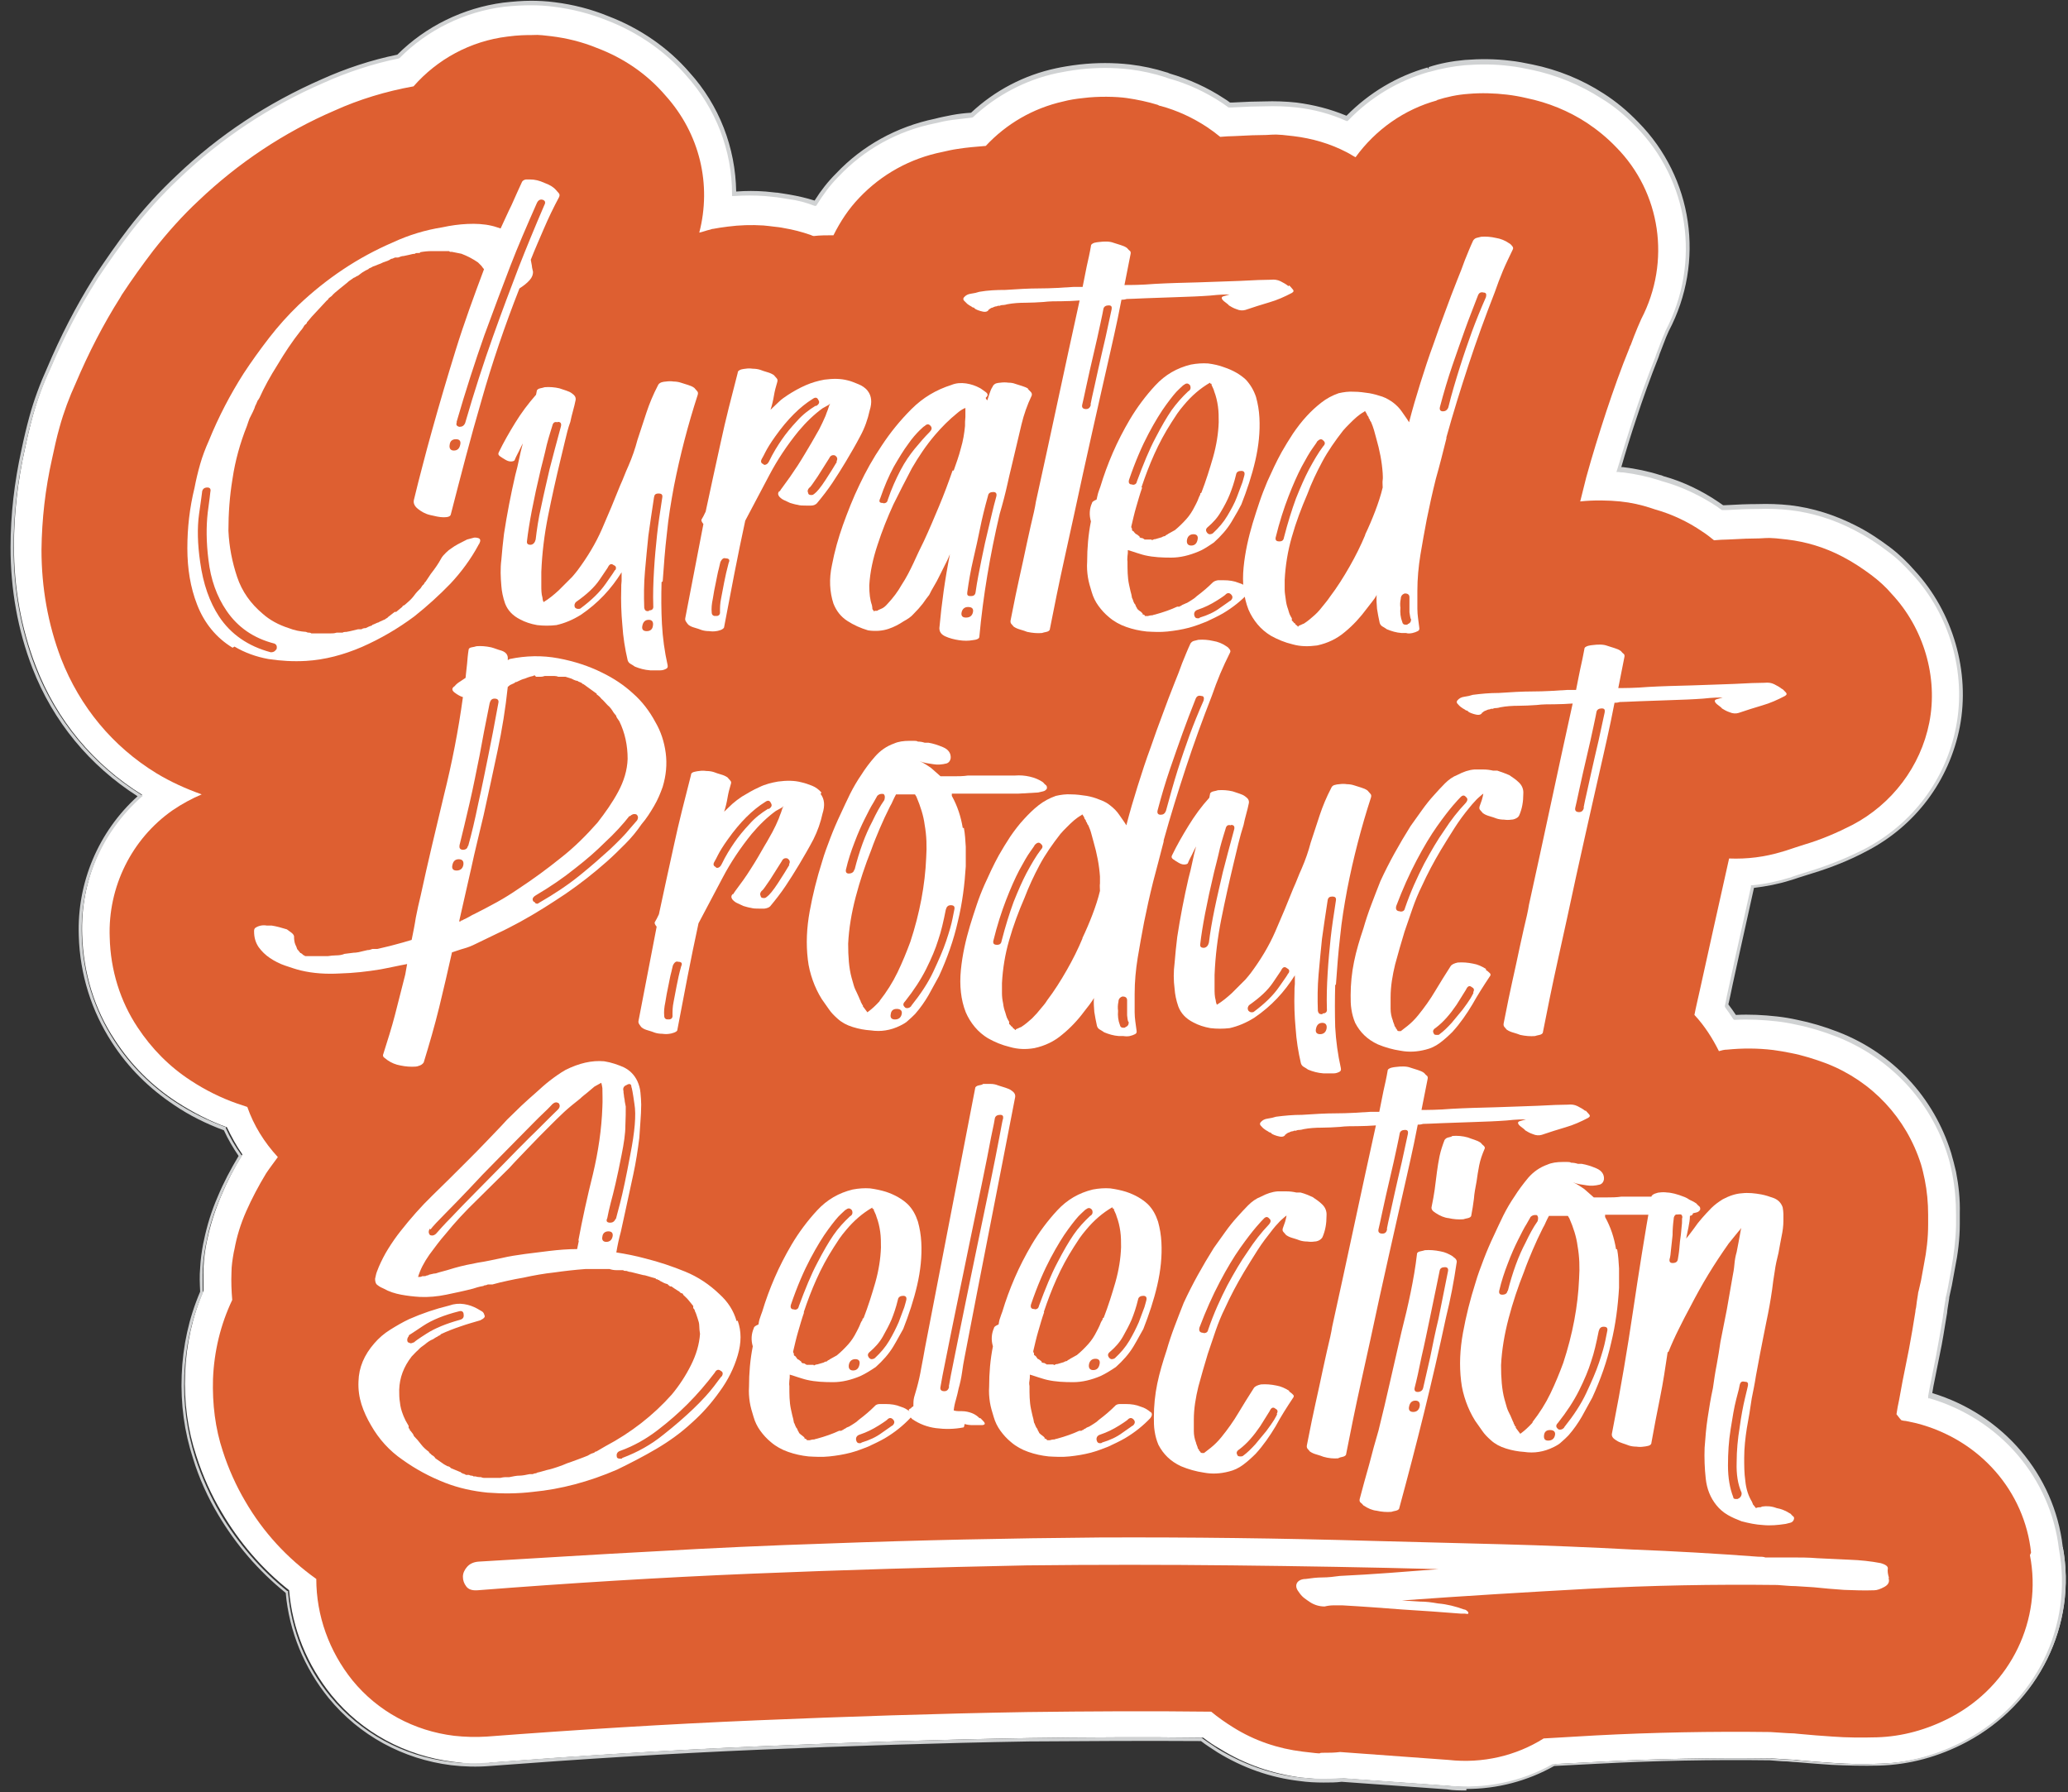 <?xml version="1.0" encoding="UTF-8"?>
<svg xmlns="http://www.w3.org/2000/svg" xmlns:i="http://ns.adobe.com/AdobeIllustrator/10.0/" id="Layer_1" version="1.1" viewBox="0 0 548.6 475.4">
  <rect x="0" y="0" width="548.6" height="475.4" fill="#333333" stroke="none"/>
  <defs>
    <style>
      .st0 {
        fill: #fff;
      }

      .st1 {
        fill: #d0d2d3;
      }

      .st2 {
        fill: #de5f31;
      }
    </style>
  </defs>
  <g>
    <path class="st0" d="M546.8,410.6c-2.2-19.1-15.7-34.8-34.7-40.4.1-.7.3-1.5.4-2.2l1.7-8.5c.6-3.3,1.2-6.6,1.8-10.2,0-.5.1-1,.2-1.4.1-1.1.3-2.1.5-3.2,0,0,0-.1,0-.2.3-1.1.5-2.1.7-3.2l.8-4.4c.8-3.9,1.2-7.9,1.3-11.8,0-.4,0-2.8,0-2.9,0-3.7-.3-7.3-1-10.9-.3-1.7-.7-3.3-1.3-5-4.6-14.6-15.4-26.2-29.7-31.8-3.6-1.4-7.2-2.5-10.7-3.2-1.8-.4-3.6-.7-5.4-.9-3.7-.4-7.4-.6-11.1-.4-.7-1.1-1.5-2.2-2.3-3.2.2-.8.3-1.6.5-2.5,0-.2,4.1-18.8,6.4-29,3.4-.3,6.7-1,9.9-2,.3,0,.6-.2,1-.3,1.7-.6,3.5-1.1,5-1.6,4.9-1.5,9.6-3.4,14.1-5.8,12.8-6.7,21.8-18.6,24.5-32.7,2.8-14.5-1.7-30.2-11.8-41.1-2-2.2-4.2-4.3-6.5-6.1-2.8-2.1-5.8-4-8.9-5.6-5.4-2.8-11.2-4.6-17.3-5.4-2.8-.3-5.7-.4-8.6-.3-2.4,0-5.3.1-8.5.3-.2,0-.5,0-.7,0-.4-.3-.8-.5-1.2-.8-4.5-3.1-9.6-5.5-14.7-6.9-.3,0-.6-.2-.9-.3-3.1-1-6.4-1.7-9.7-2.1s-.7,0-1.1-.1c1.3-4.4,2.7-8.8,4.1-13.2,1.8-5.5,3.8-11.1,6-16.6l.3-.9c.6-1.5,1.2-3,1.7-4.4.4-.9.7-1.5.7-1.7,9.6-18.3,6.3-40.3-8-54.9-2.9-3-5.9-5.4-9.1-7.5-5.7-3.7-12-6.3-18.7-7.7-1.9-.4-3.9-.8-5.8-1-4-.5-8-.6-11.9-.2-3.2.3-6.5.9-9.6,1.9,0,0,0,0-.1,0-8.2,2.3-15.7,6.8-21.6,12.9-4.3-1.8-8.8-3-13.4-3.6s-5.6-.4-8.4-.3c-2.2,0-5,.1-8.6.3-.2,0-.5,0-.7,0-.6-.4-1.1-.8-1.7-1.2-4.4-2.9-9.2-5.1-14.3-6.6-.3,0-.6-.2-.8-.3-3.1-1-6.4-1.7-9.6-2.1s-8.9-.5-13.3,0c-2.6.3-4.7.7-6.1,1-8.5,1.9-16.2,5.9-22.5,11.8-1.7.2-3.5.4-5.1.6-1.5.2-3.1.6-4.6,1-10,2-19,7-26,14.4-2.2,2.2-4.1,4.7-5.8,7.5-2.3-.8-4.7-1.4-7-1.7-1-.2-2.1-.3-3.2-.5s0,0-.1,0c0,0-2.7-.3-2.9-.3-2.8-.2-5.5-.2-8.3,0,0-11.6-4.3-22.9-12.2-31.8-5.6-6.5-13-11.6-21.3-14.8-4.6-1.8-9.3-3-14.1-3.6s-4.4-.4-6.2-.4c-2.2,0-4.6.1-7.3.4-10.6,1.3-20.5,6.2-27.9,13.7-6.9,1.4-13.8,3.7-20.1,6.5-14.3,6.2-27.2,14.8-38.3,25.4-4.6,4.3-8.9,9.1-12.8,14.2-3,3.9-5.9,8-8.7,12.2-.2.3-.3.5-.5.8-4.7,7.4-8.8,15.4-12.3,23.7-1.9,4.1-3.5,8.4-4.7,12.8-.8,2.9-1.5,5.9-2.1,8.8-1.9,8.5-2.9,17.2-2.9,25.8,0,11,1.9,21.7,5.8,31.8,5.5,14.3,15.3,26.1,28.2,34.1-10.5,9.3-16.4,22.8-15.9,37.1.3,10.2,3.3,19.9,8.7,28,4.3,6.6,9.8,12.1,16.4,16.4,4.2,2.7,8.6,5,13.3,6.7,1.2,2.5,2.5,4.9,4.1,7.2-2.2,3.6-4.1,7.3-5.6,10.9-1.7,4-2.9,7.8-3.7,11.6l-.2.9c-.4,2.1-.7,4.2-.8,6.4-.1,2.1,0,4.2,0,6.3-3,7-4.6,14.3-4.9,22-.3,7.6.7,15,3,21.9,1.7,5.3,4,10.4,6.7,14.9,4.7,8,10.7,15,17.9,20.7.8,10.1,4.8,19.9,11.3,27.9,8,9.8,19.5,16,32.2,17.6s6.8.5,10.3.2c23.6-1.8,47.5-3.3,71.1-4.3,23.7-1,47.8-1.8,71.7-2.2,15.3-.2,30.8-.3,45.9-.1,1.4,1.1,2.9,2.1,4.5,3,6.6,4.1,13.9,6.6,21.6,7.6,2,.2,4.1.4,6.2.4,1.7,0,3.2,0,4.8-.2l27.9,2c10,1.1,19.8-.9,28.4-5.8,3.9-.2,7.9-.4,11.8-.6,14.9-.8,30.3-1.1,45.6-.9,1.6.1,3.2.2,4.7.3,1,0,2,.1,2.6.2,3,.3,6,.5,9,.7,4.2.3,8.4.4,12.5.2,7.9-.2,15.7-2.3,23.2-6.3,18.9-10,29-30.6,25.2-51.2Z"></path>
    <path class="st1" d="M389,474.9c-1.7,0-3.5,0-5.2-.3l-27.9-2c-1.5.2-3.1.2-4.8.2-2.1,0-4.2-.1-6.3-.4-7.8-.9-15.1-3.5-21.8-7.6-1.5-1-3-1.9-4.4-3-15.1-.1-30.4,0-45.7.1-23.8.4-47.9,1.2-71.7,2.2-23.6,1-47.5,2.5-71.1,4.3-3.5.3-7,.2-10.4-.2-12.8-1.6-24.4-7.9-32.5-17.8-6.5-8-10.5-17.7-11.4-27.9-7.2-5.8-13.2-12.8-17.9-20.7-2.7-4.5-5.1-9.7-6.7-15-2.3-7-3.3-14.4-3-22.1.3-7.7,1.9-15.1,4.9-22.1-.1-2.1-.2-4.2,0-6.3.1-2.2.4-4.3.8-6.4l.2-.9c.8-3.9,2-7.8,3.7-11.7,1.5-3.6,3.4-7.2,5.5-10.7-1.5-2.2-2.8-4.4-3.9-6.8-4.6-1.7-9.1-3.9-13.2-6.7-6.6-4.4-12.2-9.9-16.5-16.6-5.4-8.3-8.5-18-8.8-28.3-.5-14.1,5.2-27.6,15.6-37-12.7-8.1-22.4-19.8-27.9-34-3.9-10.1-5.8-20.9-5.8-32,0-8.6,1-17.3,2.9-25.9.6-2.9,1.3-5.9,2.1-8.8,1.2-4.4,2.8-8.7,4.7-12.9,3.5-8.3,7.6-16.3,12.3-23.8.2-.3.4-.6.5-.8,2.8-4.2,5.7-8.4,8.7-12.3,3.9-5.1,8.3-9.9,12.9-14.2,11.2-10.7,24.1-19.2,38.5-25.5,6.2-2.8,13.1-5.1,20-6.5,7.5-7.5,17.5-12.4,28.1-13.8,2.7-.3,5.1-.5,7.4-.5,1.8,0,4.1.1,6.3.4,4.8.6,9.6,1.8,14.2,3.7,8.4,3.2,15.9,8.4,21.5,14.9,7.9,8.7,12.2,19.9,12.4,31.6,2.6-.2,5.2-.2,7.8,0,.2,0,2.9.3,2.9.3h.2c1.1.2,2.2.3,3.2.5,2.3.4,4.5.9,6.7,1.6,1.7-2.7,3.5-5,5.7-7.2,7-7.4,16.1-12.4,26.2-14.5,1.5-.4,3.1-.7,4.6-1,1.6-.3,3.3-.5,5-.6,6.3-5.9,14.1-10,22.6-11.8,1.4-.3,3.6-.7,6.2-1,4.5-.5,9-.5,13.4,0,3.3.4,6.6,1.1,9.7,2.1.2,0,.5.2.8.3,5.1,1.5,10,3.7,14.4,6.6.5.3,1.1.7,1.6,1.1h.5c3.6-.2,6.4-.3,8.6-.3,2.8-.1,5.7,0,8.5.3,4.6.6,9,1.7,13.3,3.5,6-6.1,13.4-10.5,21.5-12.8l.3.4v-.5c3-1,6.3-1.6,9.6-1.9,4-.3,8-.3,12,.2,2,.2,3.9.6,5.9,1,6.8,1.4,13.2,4,18.9,7.7,3.3,2.1,6.3,4.6,9.2,7.6,14.5,14.7,17.8,37,8.1,55.4,0,0-.3.7-.7,1.6-.5,1.3-1.1,2.8-1.7,4.4l-.3.9c-2.2,5.5-4.2,11.1-6,16.6-1.4,4.2-2.7,8.4-3.9,12.6.2,0,.3,0,.5,0,3.3.4,6.7,1.1,9.8,2.1.3,0,.6.2.9.3,5.1,1.4,10.3,3.9,14.8,7,.3.2.7.5,1,.7h.5c3.3-.2,6.2-.3,8.6-.3,2.9-.1,5.8,0,8.6.3,6.1.7,12,2.6,17.5,5.4,3.2,1.6,6.2,3.6,9,5.7,2.4,1.8,4.6,3.9,6.6,6.2,10.2,11,14.8,26.9,12,41.5-2.8,14.3-11.8,26.3-24.8,33-4.5,2.4-9.3,4.3-14.2,5.8-1.5.5-3.3,1-5,1.6-.4.1-.7.2-1,.3-3.1,1-6.4,1.6-9.6,2-2.3,10.3-6.3,28.4-6.3,28.7-.2.8-.3,1.5-.5,2.2.7.9,1.4,1.9,2,2.8,3.6-.2,7.3,0,10.9.4,1.8.2,3.6.5,5.4.9,3.5.7,7.2,1.8,10.8,3.2,14.5,5.6,25.4,17.3,30,32.1.5,1.7.9,3.3,1.3,5,.7,3.6,1.1,7.3,1,11v.4c0,.7,0,2.2,0,2.5,0,3.9-.5,7.9-1.3,11.8l-.8,4.4c-.2,1.1-.5,2.1-.7,3.2,0,0,0,0,0,.2-.2,1.1-.3,2.1-.5,3.2,0,.5-.1,1-.2,1.5-.6,3.6-1.1,7-1.8,10.2l-1.7,8.5c-.1.6-.2,1.2-.3,1.8,18.8,5.7,32.4,21.7,34.6,40.7,3.9,20.8-6.4,41.6-25.4,51.8-7.5,4-15.4,6.1-23.4,6.3-4.1.1-8.4,0-12.6-.2-2.8-.2-5.7-.4-9-.7-.7,0-1.6-.1-2.6-.2-1.6,0-3.1-.2-4.7-.3-15.3-.2-30.6.1-45.5.9-3.9.2-7.8.4-11.7.6-7.1,4-15.1,6.1-23.3,6.1ZM355.8,471.6l28,2c9.9,1,19.6-.9,28.1-5.7h.1c0,0,.1,0,.1,0,3.9-.2,7.9-.4,11.8-.6,14.9-.8,30.3-1.1,45.6-.9,1.6.1,3.2.2,4.7.3,1,0,2,.1,2.7.2,3.3.3,6.2.5,9,.7,4.2.3,8.4.4,12.5.2,7.8-.2,15.6-2.3,22.9-6.2,18.7-9.9,28.7-30.3,24.9-50.7h0c-2.2-18.8-15.6-34.5-34.3-40h-.4c0-.1,0-.6,0-.6.1-.7.3-1.5.4-2.2l1.7-8.5c.6-3.3,1.2-6.6,1.8-10.2,0-.5.1-1,.2-1.4.1-1.1.3-2.1.5-3.3,0,0,0-.2,0-.3.3-1.1.5-2.1.7-3.2l.8-4.4c.7-3.9,1.2-7.8,1.3-11.7,0-.3,0-1.8,0-2.5,0-.2,0-.4,0-.4,0-3.6-.3-7.3-1-10.8-.3-1.6-.7-3.3-1.2-4.9-4.5-14.5-15.3-25.9-29.4-31.5-3.6-1.4-7.2-2.5-10.7-3.2-1.8-.4-3.5-.7-5.3-.9-3.6-.4-7.3-.6-11-.4h-.3s-.2-.2-.2-.2c-.7-1.1-1.5-2.2-2.2-3.2v-.2c-.1,0,0-.2,0-.2.2-.8.3-1.6.5-2.5,0-.2,4.1-18.8,6.4-29v-.4c0,0,.4,0,.4,0,3.3-.3,6.6-1,9.8-2,.3,0,.6-.2.9-.3,1.7-.6,3.5-1.1,5-1.6,4.8-1.5,9.5-3.4,14-5.7,12.7-6.6,21.6-18.4,24.3-32.4,2.8-14.3-1.7-29.9-11.7-40.6-2-2.2-4.1-4.3-6.5-6-2.7-2.1-5.7-4-8.8-5.6-5.4-2.8-11.1-4.6-17.1-5.3-2.8-.3-5.6-.4-8.5-.3-2.3,0-5.3.1-8.5.3h-.9s-.1,0-.1,0c-.4-.3-.8-.5-1.1-.8-4.5-3-9.5-5.4-14.6-6.8-.3-.1-.6-.2-.9-.3-3.1-1-6.4-1.7-9.7-2.1-.3,0-.7,0-1.1-.1h-.6c0,0,.2-.6.2-.6,1.3-4.4,2.7-8.8,4.1-13.2,1.8-5.5,3.8-11.1,6-16.6l.3-.9c.6-1.5,1.1-3,1.7-4.4.4-.9.7-1.6.7-1.7,9.5-18.1,6.3-39.9-7.9-54.3-2.9-3-5.8-5.4-9.1-7.4-5.6-3.6-11.9-6.2-18.6-7.6-1.9-.4-3.9-.8-5.8-1-3.9-.5-7.9-.5-11.8-.2-3.2.3-6.4.9-9.5,1.8h-.1c-8.1,2.3-15.4,6.7-21.3,12.8l-.2.2h-.3c-4.2-1.9-8.7-3.1-13.3-3.6-2.7-.3-5.6-.4-8.4-.3-2.2,0-5,.1-8.6.3h-.9s-.1,0-.1,0c-.6-.4-1.1-.8-1.7-1.2-4.4-2.9-9.1-5.1-14.2-6.5-.3-.1-.6-.2-.8-.3-3.1-1-6.3-1.7-9.5-2.1-4.3-.5-8.8-.5-13.2,0-2.5.3-4.6.7-6.1,1-8.4,1.8-16.1,5.9-22.3,11.7h-.1c0,.1-.2.1-.2.1-1.7.2-3.5.4-5.1.6-1.5.2-3,.5-4.6.9-10,2-18.8,6.9-25.7,14.2-2.2,2.2-4,4.7-5.7,7.4l-.2.3h-.4c-2.3-.9-4.6-1.5-7-1.8-1-.2-2.1-.3-3.2-.5h-.1s-2.7-.3-2.9-.3c-2.7-.2-5.5-.2-8.2,0h-.5s0-.5,0-.5c0-11.6-4.3-22.7-12.1-31.4-5.5-6.4-12.8-11.5-21.1-14.7-4.5-1.8-9.2-3-14-3.6-2.1-.3-4.3-.4-6.1-.4-2.2,0-4.5.1-7.2.4-10.4,1.3-20.3,6.1-27.7,13.6h-.1c0,.1-.1.1-.1.1-6.9,1.4-13.8,3.7-20,6.5-14.3,6.2-27.1,14.7-38.2,25.3-4.6,4.3-8.9,9.1-12.8,14.1-3,3.9-5.9,8-8.7,12.2-.2.3-.3.5-.5.8-4.7,7.4-8.8,15.4-12.3,23.6-1.9,4.1-3.5,8.4-4.7,12.7-.8,2.9-1.5,5.9-2.1,8.8-1.9,8.5-2.9,17.1-2.9,25.7,0,11,1.9,21.6,5.7,31.6,5.5,14.2,15.2,25.9,28,33.9l.6.4-.5.4c-10.4,9.3-16.2,22.7-15.7,36.7.3,10.1,3.3,19.7,8.6,27.8,4.2,6.5,9.7,12,16.2,16.3,4.1,2.7,8.6,4.9,13.2,6.6h.2c0,0,0,.3,0,.3,1.1,2.5,2.5,4.9,4.1,7.1l.2.3-.2.3c-2.2,3.5-4.1,7.2-5.6,10.9-1.7,3.9-2.9,7.7-3.6,11.5l-.2.9c-.4,2.1-.7,4.2-.8,6.3-.1,2.1,0,4.2,0,6.3h0c0,.1,0,.2,0,.2-3,6.9-4.6,14.2-4.9,21.8-.3,7.5.7,14.9,2.9,21.8,1.7,5.2,4,10.3,6.6,14.8,4.7,7.9,10.7,14.9,17.8,20.6h.2c0,.1,0,.3,0,.3.9,10.1,4.7,19.7,11.2,27.6,8,9.7,19.3,15.9,31.9,17.4,3.3.4,6.7.5,10.2.2,23.6-1.8,47.5-3.3,71.1-4.3,23.7-1,47.8-1.8,71.7-2.2,15.3-.2,30.8-.3,45.9-.1h.2s.1,0,.1,0c1.4,1,2.9,2,4.4,3,6.6,4,13.8,6.6,21.4,7.5,2,.2,4.1.4,6.2.4,1.7,0,3.2,0,4.8-.2Z"></path>
  </g>
  <g>
    <path class="st2" d="M538.8,411.8c-1.7-16.1-13.4-29.9-30.4-34.3-.9-.2-1.9-.4-2.8-.6-.4,0-.8-.1-1.2-.2-.5-.5-.9-1.1-1.3-1.6.2-1.3.4-2.5.7-3.8.3-1.6.6-3.2.9-4.9l1.7-8.5c.6-3.3,1.2-6.6,1.7-9.9,0-.4.1-.8.2-1.2.1-1.1.3-2.2.5-3.5,0-.3.1-.7.2-1,.2-.9.4-1.7.6-2.6l.8-4.4c.7-3.5,1.1-7,1.1-10.5,0-.4,0-2.6,0-2.6,0-3.2-.3-6.3-.9-9.3-.3-1.4-.6-2.8-1-4.1-3.9-12.3-13-22-25-26.7-3.2-1.2-6.4-2.2-9.5-2.8-1.5-.3-3.1-.6-4.7-.8-4.1-.5-8.2-.5-12.2-.1-.8,0-1.5.2-2.2.4-1.7-3.4-3.8-6.7-6.4-9.5,0,0,0,0-.1-.1.4-2.1.9-4.1,1.4-6.4,0,0,6.8-30.8,7.8-35.1,4.8.2,9.5-.4,14.1-1.8.2,0,.5-.2.7-.2,1.8-.6,3.6-1.2,5.2-1.7,4.4-1.3,8.6-3.1,12.7-5.2,10.5-5.5,18.1-15.5,20.4-27.1,2.4-12.1-1.5-25.1-9.9-34.1-1.6-1.9-3.5-3.6-5.5-5.1-2.4-1.8-5-3.5-7.7-4.9-4.6-2.4-9.5-3.9-14.6-4.5s-4.9-.4-7.3-.3c-2.1,0-4.9.1-8.4.3-1.2,0-2.4.1-3.7.2-1-.8-2-1.6-3.1-2.3-3.9-2.7-8.3-4.7-12.6-5.9-.3-.1-.6-.2-.9-.3-2.7-.9-5.4-1.5-8.3-1.8s-7-.4-10.6,0l1.6-6.4c1.6-5.8,3.4-11.6,5.3-17.4,1.9-5.7,3.9-11.4,6.2-17,0-.2.2-.5.3-.7.6-1.6,1.2-3.2,1.8-4.6.4-.9.8-1.8,1-2.3,7.9-15.2,5.2-33.6-6.7-45.6-2.4-2.5-5-4.6-7.7-6.4-4.9-3.2-10.3-5.4-16.1-6.6-1.7-.4-3.4-.7-5.1-.9-3.4-.4-6.9-.5-10.3-.2-2.9.2-5.7.8-8.5,1.7h.3c-8.8,2.4-16.4,7.8-21.7,15.1-.8-.4-1.5-.9-2.3-1.3-4.4-2.3-9.2-3.7-14.2-4.3s-4.8-.4-7.2-.3c-2.1,0-4.9.1-8.5.3-1.2,0-2.4.1-3.7.2-1.1-.9-2.3-1.8-3.5-2.6-3.8-2.5-7.9-4.4-12.3-5.6-.3,0-.6-.2-.8-.3-2.6-.8-5.4-1.4-8.2-1.8s-7.6-.5-11.5,0c-2,.2-3.8.5-5.3.9-8.1,1.8-15.2,6-20.6,11.8-2.5.2-5,.4-7.5.8-1.4.2-2.7.5-4,.8-8.5,1.7-16.1,5.9-22,12.1-2.9,3-5.1,6.4-6.9,10-1.8,0-3.5,0-5.2.2-.3,0-.6-.2-.9-.3-2.3-.8-4.6-1.4-7-1.8-.9-.2-1.9-.3-2.8-.4,0,0-2.4-.3-2.7-.3-3.2-.2-6.3-.1-9.4.3-1.6.2-2.9.4-3.9.6-.3,0-.5.1-.8.2-1,.2-1.9.6-2.9.8,3.3-12.7.2-26.2-9-36.4-4.8-5.6-11-9.9-18.2-12.6-3.9-1.6-8-2.6-12.1-3.1s-3.8-.3-5.3-.3c-1.3,0-3.3,0-6.3.4-9.8,1.2-18.6,6-24.9,13.2-7.3,1.3-14.5,3.5-20.9,6.4-13.5,5.8-25.7,14-36.1,23.9-4.3,4-8.3,8.5-12,13.2-2.9,3.8-5.7,7.7-8.4,11.8-.1.2-.3.5-.4.7-4.5,7.1-8.4,14.7-11.8,22.7-1.7,3.7-3.2,7.7-4.3,11.7-.8,2.8-1.4,5.6-2,8.4-1.8,8-2.7,16-2.8,24.1,0,10,1.7,19.7,5.2,28.9,5,12.8,13.7,23.3,25.3,30.4,3.8,2.3,7.8,4.1,12,5.6-2.6,1.1-5.2,2.5-7.7,4.2-10.9,7.6-17.2,20.4-16.7,33.7.2,8.7,2.8,17,7.4,23.9,3.7,5.6,8.4,10.4,14.1,14.1,3.8,2.5,8,4.6,12.3,6.1.9.3,1.8.6,2.7.9,1.7,4.9,4.5,9.4,8.1,13.3-1,1.4-2.1,2.8-3.1,4.3-2,3.3-3.8,6.7-5.3,10.1-1.5,3.4-2.5,6.7-3.1,10l-.2.9c-.3,1.7-.6,3.5-.6,5.3-.1,2.5,0,4.9.2,7.3-3.1,6.5-4.8,13.6-5.1,20.9-.2,6.7.6,13.2,2.6,19.2,1.5,4.7,3.6,9.3,5.9,13.2,4.8,8.3,11.2,15.2,18.9,20.7,0,9.7,3.4,19.2,9.6,26.9,6.7,8.2,16.3,13.4,27,14.7,2.8.3,5.7.4,8.7.2,23.6-1.8,47.7-3.3,71.4-4.3,23.8-1,48-1.8,71.9-2.2,16.2-.2,32.6-.3,48.8-.1,1.8,1.5,3.8,2.9,5.9,4.2,5.6,3.5,11.8,5.6,18.4,6.4s3.5.3,5.3.3c1.6,0,3.1,0,4.6-.2l28.8,2.1c9,1,17.9-1.1,25.2-5.7,4.6-.3,9.2-.5,13.8-.8,15.1-.8,30.7-1.1,46.3-.9,1.6.1,3.2.2,4.7.3,1.1,0,2.2.1,3,.2,3,.3,5.9.5,8.8.7,3.9.3,7.9.3,11.8.2,6.7-.2,13.3-2,19.6-5.3,16.1-8.5,24.3-26,21-43Z"></path>
    <g>
      <path class="st0" d="M61.7,171.8c-4.3-2.6-7.5-6.5-9.4-11.4-1.8-4.6-2.6-9.6-2.6-15,0-5.4.6-10.7,1.9-16,.4-2.1.9-4.2,1.5-6.3s1.4-4.2,2.3-6.2c2.6-6.4,5.7-12.3,9.2-17.8,2.1-3.2,4.4-6.4,6.8-9.5,2.4-3.1,5-6,7.8-8.7,7.4-7,15.7-12.6,25-16.6,4.3-2,8.7-3.3,13.1-4,2.3-.5,4.5-.8,6.7-.9,2.2-.1,4.4,0,6.5.5.9.2,1.6.5,2.3.7,1-2.1,1.9-4.2,2.9-6.2.9-2.1,1.9-4.2,2.8-6.2.2-.3.5-.5,1-.6.5,0,.8,0,1.1,0,1.3,0,2.5.3,3.8.9,1.4.5,2.4,1.1,3.1,1.9.2.2.4.5.7.8.3.3.3.7.1,1.1-1.5,2.8-2.8,5.5-4,8.3-1.2,2.8-2.4,5.5-3.5,8.3.1.6.2,1.1.3,1.6,0,.5.2,1,.3,1.6,0,.7-.2,1.4-.9,2.2-.7.8-1.6,1.5-2.7,2.2-3.9,9.9-7.3,19.9-10.1,29.8-2.9,9.9-5.5,20-8.1,30.1-.1.6-.8.8-1.9.8-1.1,0-2.3-.3-3.6-.6-1.3-.3-2.3-.9-3.2-1.6-.9-.7-1.3-1.5-1.1-2.4.7-3,1.5-6,2.3-9.1.8-3.1,1.6-6.1,2.5-9.3,2-7.2,4.1-14.3,6.3-21.4,2.2-7.1,4.8-14.2,7.5-21.4-.2-.2-.4-.5-.7-.9-.3-.3-.6-.6-.9-.9-1.3-.9-2.8-1.7-4.4-2.3l-2.5-.5h-.5s-.3-.2-.3-.2h-1.2c-1.2,0-2.3,0-3.3,0-1.1,0-2.1.1-3.2.3v.2s-.4,0-.4,0c-.5,0-.8,0-.9.2-.3,0-.9.1-1.6.3-.5.1-1,.2-1.4.3-.5,0-1,.2-1.5.4-.1,0-.2,0-.4,0-.1,0-.3,0-.4,0-.2.1-.5.2-.7.3-.2,0-.5.1-.7.3-.4.2-.8.4-1.2.5-.4.1-.8.3-1.2.5l-.8.3c-.5.2-.9.4-1.3.5-.1.1-.5.3-1,.5l-.2.2c-.5.2-1,.5-1.3.7-.4.2-.7.5-1,.7l-.4.3c-.3.1-.4.2-.6.3-.1.1-.3.2-.6.3-.3.2-.5.4-.7.5-.2.1-.4.3-.7.5l-.2.2-2.1,1.7c-1,.8-1.7,1.4-2.1,1.9l-.4.3c-.3.2-.5.4-.5.5,0,.1-.3.3-.5.5l-3.9,4.2c-.2.2-.3.4-.5.6-.2.2-.3.4-.5.6-.1.1-.3.3-.3.4,0,.2-.2.3-.3.4-.3.2-.5.5-.7.9-.2.3-.4.6-.7.9-2.2,2.8-4.2,5.8-6.1,9-1.9,3-3.5,5.9-4.8,8.8-.1.1-.2.3-.3.5l-.2.2c0,.2-.1.4-.2.5,0,.1-.1.3-.2.5-.2.3-.3.7-.4,1-.1.3-.3.6-.4.9-.3.6-.6,1.2-.9,1.8-.2.6-.5,1.3-.7,2-1.8,4.5-3.1,9.2-3.8,13.9-.8,4.8-1.1,9.4-1.1,13.9.2,4.3,1,8.3,2.3,12.2,1.3,3.9,3.6,7.1,6.8,9.8,1.8,1.6,4.1,2.9,6.9,3.8,1.5.6,3.1.9,4.6,1,.2.1.4.2.7.2s.4,0,.7.2h.7c.5,0,.9,0,1.4,0,.5,0,.9,0,1.4,0,.6,0,1.1,0,1.6,0,.5,0,1,0,1.6-.2h1.6c.1-.1.4-.2.7-.2h.3c1.2-.2,2.2-.5,3.1-.7.1,0,.2,0,.4,0s.3,0,.5,0c.3-.2.6-.3,1.1-.3.4-.2,1-.5,1.7-.7,0-.1,0-.2.2-.2.2-.1.5-.2.7-.3.2-.1.4-.2.7-.3.1,0,.2,0,.4-.2.3-.1.5-.2.7-.3.2-.1.4-.2.7-.3.1-.1.3-.2.4-.3.1,0,.3-.1.4-.3.3-.2.6-.5.9-.7s.6-.5.9-.7c.1,0,.2,0,.2,0,0,0,0,0,.2,0l1.2-1c.3-.2.5-.4.5-.5,0-.1.2-.2.5-.3l.8-.7c.7-.6,1.3-1.2,1.8-1.9.5-.7,1.1-1.3,1.7-1.9.3-.5.5-.8.7-.9.1-.1.2-.3.3-.4,0-.2.2-.3.3-.4l1.4-2.1c1.1-1.4,2-2.7,2.7-4,.3-.6.8-1.1,1.3-1.6.5-.5,1-.9,1.5-1.2.9-.7,2.3-1.4,4.1-2.3.5-.1,1-.3,1.5-.4.5-.2,1-.1,1.4,0,.4.1.6.3.6.7,0,.3-.2.6-.3.9-.1.1-.2.2-.2.3-2,3.7-4.5,7.1-7.4,10.2-3,3.1-6.2,6-9.6,8.7-4.3,3.2-8.9,5.9-13.9,8.1-4.9,2.1-9.8,3.4-14.8,3.7-3.4.2-6.7,0-10-.5-3.3-.6-6.3-1.7-9-3.3ZM53.6,130.6c0,.2-.3,2.2-.8,5.8-.5,3.6-.4,7.9.3,12.7.8,5.8,2.5,10.6,5,14.4,3.1,4.7,7.7,7.9,13.7,9.5h.2c.6,0,1-.3,1.4-.9.1-.7,0-1.1-.6-1.4-5.5-1.4-9.7-4.3-12.7-8.7-2.6-3.8-4.2-8.3-4.8-13.5-.6-4.7-.6-8.9-.2-12.5.5-3.6.7-5.4.7-5.5.2-.8-.1-1.2-.8-1.2-.8,0-1.3.4-1.4,1.2ZM120.9,116.5c-.9,0-1.5.5-1.6,1.4-.2,1,.2,1.6,1.1,1.6.9,0,1.5-.5,1.7-1.6.2-.9-.2-1.4-1.1-1.4ZM121.2,112c-.3.6-.1,1,.6,1.2h.2c.6,0,1.1-.3,1.4-1,2.4-8.3,4.9-16,7.4-23,2.5-7,4.8-13.1,6.8-18.3,2-5.1,4.3-10.7,6.8-16.5.4-.7.2-1.2-.4-1.4-.6-.2-1.2,0-1.6.9-2.6,5.9-5,11.4-7,16.6-2,5.2-4.3,11.3-6.9,18.4-2.5,7.1-5,14.8-7.4,23.1Z"></path>
      <path class="st0" d="M175.5,154.4c-.1,3.7-.1,7.4.1,11.1.2,3.7.7,7.3,1.5,10.9.1.5,0,.8-.4,1-.4.2-.9.4-1.5.4-.6,0-1.2,0-1.7,0h-1c-1.5-.1-2.9-.5-4.1-1-.3-.2-.7-.5-1.1-.7-.4-.2-.7-.6-.8-1-.7-3-1.2-6.1-1.4-9.3-.3-3.2-.4-6.4-.3-9.6,0-.7,0-1.4.1-2.1,0-.7,0-1.4,0-2.3-1.4,2.2-2.9,4.2-4.7,6.1-1.8,1.9-3.8,3.6-6,5.1-2.2,1.4-4.4,2.3-6.6,2.8-1.7.2-3.4.2-5.1,0-1.7-.3-3.2-.8-4.5-1.5-2-1-3.3-2.4-4-4.2-.6-1.7-.9-3.3-1-4.7-.2-2.3-.3-4.6,0-6.9.2-2.3.4-4.6.7-6.9.8-5.2,1.8-10.4,3-15.6.4-1.4.7-2.8,1-4.2.3-1.4.6-2.8,1-4.2-.4.7-.7,1.4-1.1,2.2-.4.8-.8,1.5-1.1,2.3-.2.2-.5.3-1,.3-.5,0-1-.2-1.5-.5-.5-.3-1-.6-1.4-.9-.4-.3-.5-.6-.3-1,1.3-2.7,2.8-5.3,4.4-7.9s3.4-5,5.5-7.4l.2-1c0-.3.4-.6.9-.7.5-.1.9-.2,1.2-.3,1.3-.1,2.6,0,3.9.3.6.2,1.2.4,1.8.6.6.2,1.1.4,1.6.8.7.5,1,1,.9,1.7-.2.9-.4,1.9-.7,2.9-.3,1-.5,2-.7,2.9-.6,1.6-1,3.3-1.4,5-.4,1.7-.8,3.4-1.2,5-1.2,5-2.3,9.9-3.3,14.9-1,5-1.6,9.9-1.8,14.9,0,1.3,0,2.5,0,3.6,0,1.1,0,2.2.3,3.2,0,.3.1.8.3,1.2,1.5-.9,2.8-2,4-3.1,1.2-1.2,2.4-2.4,3.6-3.6.6-.7,1.1-1.3,1.4-1.7,2.6-3.5,4.8-7.1,6.5-11,1.7-3.9,3.3-7.7,4.8-11.5.4-.9.8-1.8,1.1-2.6.3-.8.7-1.7,1.1-2.6,1-2.3,1.8-4.6,2.4-6.9.8-2.4,1.6-4.9,2.4-7.3.8-2.4,1.8-4.8,3-7.1.2-.5.5-.7,1-.9.4-.1.8-.2,1.2-.2.7-.1,1.4-.1,2,0,.6,0,1.3.1,1.9.3.7.2,1.3.4,1.9.6.6.2,1.2.4,1.7.8.2.2.4.5.7.8.3.3.3.6.2,1-2.6,8-4.7,16.1-6.3,24.2-.8,4.3-1.5,8.5-1.9,12.7-.5,4.2-.8,8.4-1.1,12.6ZM147.9,112c-.8-.2-1.2.1-1.4,1-.3.9-.6,2-1,3.3-.3,1-.6,2.2-.9,3.6-.3,1.3-.7,2.8-1.1,4.4-2,8.4-3.2,14.8-3.7,19.2-.1.7.2,1,1,1,.7-.1,1.1-.6,1.3-1.4.3-2.5.7-5.5,1.5-8.9.7-3.4,1.5-6.7,2.2-9.8.8-3.1,1.8-6.9,3-11.3.2-.8-.1-1.2-.8-1.2ZM163.2,151.3c.4-.7.2-1.2-.4-1.4-.6-.5-1.1-.3-1.5.5,0,.1-.8,1.2-2.2,3.3-1.4,2.1-3.5,4-6.2,5.9-.3.2-.4.5-.5.8,0,.3,0,.6.2.8.2.2.5.3.8.3s.5,0,.7-.2c2.8-2.1,5-4.2,6.6-6.5,1.6-2.3,2.4-3.4,2.4-3.6ZM171.6,167.4c.9,0,1.5-.5,1.6-1.4.2-1-.2-1.6-1.1-1.6-.9,0-1.5.5-1.7,1.6-.2.9.2,1.4,1.1,1.4ZM170.9,161.2c.1.6.4.9.9.9s.2,0,.4-.2c.8,0,1.2-.4,1.1-1.2-.1-3,0-6.2.2-9.5.2-3.4.5-6.4.8-9.3.3-2.8.8-6.1,1.4-10,.1-.7-.2-1-1-1s-1.1.3-1.2,1c-.6,3.9-1.1,7.3-1.5,10.2-.3,2.9-.6,6-.9,9.4-.3,3.4-.3,6.6-.2,9.6Z"></path>
      <path class="st0" d="M230.2,103.7c1,1.3,1.2,3,.5,5.2-.5,2.3-1.3,4.6-2.5,6.8-1.2,2.3-2.5,4.5-3.8,6.7-1.2,2-2.4,3.9-3.6,5.7-1.2,1.8-2.6,3.6-4.1,5.4-.3.3-.8.6-1.5.6-.7,0-1.2,0-1.4,0-.8,0-1.6,0-2.2-.2-.7-.1-1.3-.3-2-.5-.5-.2-1-.5-1.5-.7-.5-.2-.9-.5-1.3-.9-.5-.6-.5-1.1,0-1.6v.2c.3-.5.5-.8.6-.9,1.5-2,2.9-4,4.2-6,1.3-2,2.5-4.1,3.7-6.1.7-1.2,1.3-2.3,2-3.5.6-1.2,1.2-2.4,1.7-3.6.2-.6.4-1.1.6-1.6.2-.5.3-1.1.6-1.6-.1,0-.2,0-.2.2l-1.8,1c-2.2,1.6-4.3,3.6-6.4,6.1-3,3.7-5.6,7.6-7.7,11.6-2.1,4-4.3,8.1-6.4,12.1-1,4.7-2,9.4-2.9,14.1-.9,4.7-1.8,9.4-2.7,14.1,0,.3-.4.6-.9.8-.6.2-1,.3-1.2.3-.6.1-1.2.1-1.9,0-.7,0-1.4-.1-2-.3-.5-.2-1.1-.4-1.8-.6-.7-.2-1.2-.4-1.7-.8-.2-.2-.4-.5-.6-.8-.2-.3-.3-.6-.2-1l4.8-24.9c-.5-.6-.6-1-.5-1.2.3-.5.7-1.2,1.1-2.1,1.3-6.2,2.7-12.4,4-18.4,1.3-6.1,2.9-12.2,4.5-18.4,0-.5.4-.7.9-.9.5-.1.9-.2,1.2-.2.6-.1,1.2-.1,1.9,0,.7,0,1.4.1,2,.3.5.2,1.1.4,1.8.6.7.2,1.2.4,1.8.8.2.2.4.5.7.8.3.3.3.6.2,1-.4,1.3-.7,2.5-.9,3.7-.2,1.2-.5,2.5-.9,3.7.7-.7,1.5-1.4,2.2-2.1s1.6-1.3,2.5-1.9c1.4-.9,3-1.8,4.6-2.5,1.6-.7,3.3-1.2,5-1.5,2.3-.3,4.3-.3,6.2.2.9.2,1.8.6,2.8,1,1,.4,1.9,1,2.5,1.8ZM189.9,163.4c.8,0,1.2-.4,1.1-1.2,0-.9,0-2.1.3-3.5.3-1.4.5-2.8.8-4.2.3-1.6.7-3.3,1.2-5.2.4-.8.1-1.2-.8-1.2-.5-.2-1,.1-1.4,1,0,.1-.2.7-.4,1.7-.3,1-.5,2.3-.8,3.7-.3,1.4-.6,2.9-.8,4.3-.3,1.4-.4,2.6-.3,3.6,0,.7.4,1,1,1l.2-.2ZM216.5,107.7c.8-.5,1-1,.6-1.6-.3-.7-.8-.8-1.5-.3-3.4,2.1-6.7,5.4-9.9,9.9-1.3,1.8-2.2,3.3-2.7,4.3-.3.6-.6,1.2-.9,1.7-.4.7-.2,1.2.4,1.4,0,.1.2.2.3.2.5,0,.9-.3,1.2-.9,1.1-2.3,2.3-4.2,3.4-5.8,1.1-1.6,2.4-3.2,4-4.9,1.5-1.7,3.2-3,5-4.1ZM221.9,122.4c.4-.7.2-1.2-.4-1.6-.6-.2-1.2,0-1.5.7-1,1.6-2,3.2-3.1,4.9-1.1,1.6-1.7,2.5-2,2.8-.3.2-.5.5-.6.8-.1.3,0,.5.1.8,0,.3.3.5.8.5s.5-.1.8-.3c.7-.5,1.7-1.7,3-3.7,1.3-2,2.3-3.6,3-4.8Z"></path>
      <path class="st0" d="M272.6,103.1c.2.2.5.5.8.8.3.3.4.6.3,1-1.2,2.5-2.1,5.1-2.7,7.6-.6,2.5-1.2,5.1-1.8,7.6-.6,2.7-1.3,5.3-1.9,8.1-.6,2.7-1.3,5.4-2.1,8.1-1.3,5.5-2.4,11-3.3,16.4-.9,5.4-1.6,10.8-2.1,16.2,0,.5-.7.8-1.8.9-1.1.2-2.3.2-3.6,0-1.3-.2-2.5-.5-3.6-1-1.1-.5-1.6-1.2-1.6-2.2.6-6.6,1.5-13.1,2.8-19.6-.4,1-.9,2.1-1.4,3-.5,1-1,2-1.5,3-.4.8-.8,1.6-1.3,2.4-.5.8-.9,1.6-1.3,2.4-.5.6-1,1.3-1.7,2.3-.7.9-1.5,1.8-2.5,2.8-.6.7-1.5,1.3-2.6,1.9-1.2.8-2.5,1.5-4,2-1.5.5-3.3.7-5.4.4-2-.6-3.8-1.4-5.5-2.5-1.7-1.1-2.9-2.6-3.7-4.6-1-3.1-1.2-6.5-.4-10.2.7-3.7,1.7-7.2,2.9-10.6,1.3-3.6,2.7-7.2,4.4-10.7,1.7-3.6,3.6-7,5.9-10.4,2.3-3.5,4.9-6.7,7.9-9.7,3-3,6.5-5.1,10.6-6.4,1.2-.5,2.5-.6,3.9-.4,1.3.2,2.5.6,3.6,1.2.4.2.9.6,1.6,1.1.7.5.6,1,0,1.5,0,.2.2.5.4.7.2-.6.4-1.2.6-1.8.2-.6.4-1.2.8-1.8.2-.5.5-.7.9-.9.4-.1.8-.2,1.2-.2.7-.1,1.4-.1,2.1,0,.7,0,1.3.1,1.8.3.7.2,1.3.4,1.9.6s1.2.4,1.7.8ZM253,124.8c.7-2,1.4-3.9,1.9-5.9.6-2,.9-3.9,1.1-5.9,0-.8,0-1.6.1-2.4,0-.8,0-1.6,0-2.4-.8.3-1.5.8-2.2,1.4-2.1,1.7-4,3.6-5.8,5.7-2.4,2.8-4.4,5.8-6.2,8.9-1.7,3.2-3.3,6.4-4.9,9.6-1.6,3.5-3,7-4.2,10.7-1.2,3.6-2,7.2-2.2,10.8,0,2.1.2,3.8.7,5.2,0,.2.1.4.1.6,0,.2,0,.4.1.6l.3.3v.2s.3-.2.3-.2h.3s.3,0,.3,0c.1-.1.5-.3,1-.5.6-.2,1.2-.7,1.8-1.4,1.4-1.5,2.7-3.2,3.7-5,1.2-1.8,2.2-3.8,3.1-5.7.9-2,1.8-3.9,2.8-5.9,1.4-3,2.7-6.1,4-9.2,1.3-3.1,2.5-6.3,3.6-9.5ZM234.3,133.5c.7,0,1.1-.3,1.2-.9,1-3,2.2-5.6,3.4-7.9,1.2-2.3,2.5-4.1,3.7-5.6,1.4-1.7,2.7-3.2,4-4.5.6-.6.7-1.1.3-1.6-.5-.6-1-.6-1.6,0-.1,0-.6.4-1.4,1.2-.8.8-1.9,2-3,3.6-1.2,1.6-2.4,3.6-3.8,6-1.3,2.4-2.5,5.2-3.6,8.4-.4.8-.2,1.2.6,1.2h.2ZM256.3,163.8c1,0,1.6-.5,1.8-1.4.2-.9-.2-1.4-1.3-1.4-.9,0-1.5.5-1.7,1.4-.2.9.2,1.4,1.1,1.4ZM263.5,130.5c-.8,0-1.3.3-1.4,1-.9,3.2-1.6,6.1-2.1,8.6-.5,2.5-1.1,5.2-1.8,8.2s-1.2,5.9-1.6,8.8c-.1.7.1,1,.8,1h.2c.7,0,1.1-.3,1.2-1,.4-2.9,1-5.8,1.6-8.8.6-3,1.2-5.7,1.8-8.1s1.2-5.3,2.1-8.5c.2-.8-.1-1.2-.8-1.2Z"></path>
      <path class="st0" d="M342,75.7c.2.2.5.5.9,1,.4.4.3.7-.2,1-1.9,1-3.9,1.9-6,2.5-2.1.6-4.2,1.3-6.3,2-.7.2-1.5.2-2.4-.2-.9-.3-1.5-.7-2-1,0-.1-.5-.5-1.3-1.1-.7-.6-.8-1.1-.2-1.3l1.7-.5c-.8,0-2.5,0-5.2.3-2.6.2-5.5.3-8.5.4-3,.1-5.8.2-8.5.3-2.6.1-4.3.2-5.1.2-.3.1-.7.2-1.4.2l-1,5c-1.2,5.7-2.7,12.1-4.3,19.2-1.6,7.2-3.3,14.5-4.9,21.9-1.6,7.4-3.2,14.8-4.8,22-1.6,7.2-2.9,13.7-4,19.3,0,.3-.4.6-.9.7-.5.1-.9.2-1.2.3-1.2.1-2.5,0-3.9-.3-.5-.2-1.1-.4-1.8-.6-.7-.2-1.2-.4-1.8-.8-.2-.2-.4-.5-.6-.7-.2-.2-.3-.6-.2-1,.3-1.4.7-3.6,1.3-6.5.6-2.9,1.3-6,2-9.2.7-3.2,1.3-6.2,2-9.2.7-2.9,1.2-5.1,1.4-6.5,2-9,3.9-17.9,5.8-26.7,1.9-8.8,3.8-17.7,5.8-26.7-1.6.1-3.2.2-4.8.2s-3.2,0-4.8.2c-1.6.1-3.2.2-4.8.2-1.6,0-3.2.1-4.8.4-.4.1-.7.2-1,.2s-.6,0-1,.2h-.2s-.3,0-.3,0c-.1.1-.4.2-.7.2-.3.1-.5.2-.7.3-.2,0-.4.1-.7.3l-.2.2c-.1,0-.2,0-.2.2-.4.5-1.1.5-2.1.2-1-.3-1.6-.6-1.7-.9-.1,0-.4,0-.7-.3-.4-.2-.7-.4-1.1-.7-.3-.3-.6-.6-.9-.9-.2-.3-.2-.5,0-.8.5-.6,1.1-.9,1.9-1,.8-.1,1.6-.3,2.2-.5,2.3-.4,4.5-.5,6.9-.5,3.1-.2,6.1-.4,9.1-.4,3,0,6-.2,9.1-.4h2.3c.4-1.8.7-3.7,1.1-5.5.4-1.8.8-3.5,1.1-5.3,0-.5.4-.7.9-.9.5-.1.9-.2,1.2-.2,1.5-.2,2.9-.2,3.9.2.7.2,1.3.4,1.9.6.6.2,1.2.4,1.7.8.2.2.4.5.7.7s.3.6.2,1l-1.6,8.1c1.7,0,4.4,0,8-.3,3.6-.2,7.4-.3,11.4-.4,4-.1,7.8-.3,11.4-.4,3.6-.2,6.3-.3,8-.3.9-.1,1.8,0,2.6.4.8.4,1.5.8,2.1,1.3ZM289.3,107.3c.1-.7.5-2.4,1.1-5.1.6-2.7,1.2-5.5,1.9-8.5.7-2.9,1.3-5.6,1.8-8,.5-2.4.8-3.6.8-3.7.1-.7-.1-1-.8-1s-1.3.3-1.4,1-.3,1.5-.8,3.9c-.5,2.4-1.1,5-1.8,8-.7,2.9-1.3,5.7-1.9,8.4-.6,2.7-.9,4.3-1.1,5-.2.8.2,1.2,1,1.2.7,0,1.1-.4,1.3-1.2Z"></path>
      <path class="st0" d="M331.2,155.6c.5.5.5,1,0,1.7-1.9,2-4.1,3.8-6.8,5.4-1.4.8-2.9,1.5-4.4,2.2-1.5.6-3.1,1.2-4.6,1.6-1.9.5-3.8.8-5.7,1-1.9.2-3.7.1-5.5,0-1.9-.2-3.7-.6-5.4-1.2-1.7-.6-3.2-1.4-4.6-2.6-1.1-.9-2-1.9-2.8-3-.8-1.1-1.4-2.3-1.8-3.7-.4-1.3-.8-2.6-1-3.9-.2-1.3-.3-2.7-.2-4.1,0-3.6.3-7.2,1-10.7-.5-1.7-.4-3.4.3-4.9,0-.3.5-.6,1.2-.9.1-.6.3-1.2.4-1.7.2-.6.4-1.2.6-1.7.9-3,2-6,3.3-9,1.3-3,2.8-5.9,4.5-8.8,1.9-3.2,4.2-6.3,6.8-9.1,2.6-2.8,5.7-4.6,9.4-5.5,1.6-.3,3.1-.4,4.6-.3,1.5.2,2.9.5,4.2,1,2.4.8,4.3,1.9,5.8,3.3,1.2,1.3,2.1,2.8,2.7,4.6.5,1.8.8,3.6.9,5.5.2,3.7-.2,7.5-1.1,11.4-.9,3.9-2.2,7.8-3.7,11.6-.5,1-1.4,2.6-2.6,4.6-1.2,2-2.8,3.8-4.7,5.5-1.5,1-2.8,1.9-4.1,2.4-2.4,1-4.8,1.6-7.2,1.6-2.4,0-4.7-.1-6.9-.6-.9-.2-1.7-.5-2.4-.7-.7-.2-1.4-.5-2.2-.7,0,.6,0,1.1-.1,1.6,0,.5-.1.9,0,1.4,0,2.2,0,4.2.4,6.1.1.6.3,1.2.4,1.8.2.6.3,1.2.4,1.8.2.3.3.7.4,1,.1.3.3.6.5.8,0,.1,0,.2.1.2v.2c.2.2.3.5.4.7.2.2.4.4.7.6.3.2.5.4.7.6v.2s.6.3.6.3c0,.1,0,.2.1.2h.2s.3,0,.3,0h.2c.3-.1.7-.2,1.2-.2.3-.1.5-.2.7-.2,2.2-.6,4.2-1.3,5.9-2.1.1,0,.2,0,.3,0,0,0,.2,0,.3,0,.1-.1.2-.2.3-.2s.2,0,.3-.2c.2-.1.5-.2.7-.3.2-.1.4-.2.7-.3.4-.2.8-.5,1.3-.8.5-.3.9-.6,1.3-1,1.6-1.2,3-2.4,4.2-3.6.3-.3.8-.5,1.4-.6.6,0,1.1,0,1.5,0,1.5,0,2.8.2,4,.7,1.1.3,2,.9,2.8,1.6ZM300.4,128.6c.7,0,1.1-.3,1.2-.9,1.7-4.6,3.3-8.5,4.9-11.5,1.6-3.1,3-5.5,4.3-7.4,1.3-1.8,2.8-3.5,4.4-5,.6-.3.8-.9.5-1.6-.5-.6-1-.6-1.5-.2-.1,0-.6.4-1.4,1.2-.9.8-2,2.2-3.4,4.1s-3,4.5-4.7,7.7c-1.7,3.2-3.5,7.3-5.2,12.3-.2.8.1,1.2.8,1.2h.2ZM303,129.3c-.6,1.7-1.1,3.5-1.6,5.2-.5,1.7-.9,3.5-1.3,5.2,0,.1,0,.3.2.5,0,.1,0,.2,0,.2s0,0,0,.2c0,.1.2.2.3.3.1,0,.2.1.3.3l.3.3c0,.1.2.2.3.2.2.1.3.2.4.3s.2.1.4.3v.2c.2.1.3.2.5.2s.3,0,.5.2c.1,0,.2,0,.3.2.2,0,.4,0,.4,0,0,0,.1,0,.2,0,.2,0,.4,0,.4,0,0,0,.1,0,.2,0h.2s.3,0,.3,0c.2,0,.3,0,.3.2.1-.1.4-.2.7-.3.3,0,.4,0,.2,0l1.7-.5c.3-.2.6-.3.9-.3,0-.1.1-.2.3-.3s.3-.1.5-.3l1.8-1c1.1-.9,2.1-1.9,3-2.9.9-1,1.6-2.1,2.2-3.3.3-.6.6-1.1.8-1.6.2-.5.4-1.1.7-1.6v-.3c0,0,.3-.2.3-.2,1.2-3.1,2.2-6.3,3.1-9.4.9-3.2,1.4-6.3,1.5-9.3,0-1.4,0-2.8-.2-4.2-.2-1.4-.5-2.7-1-4-.1-.5-.4-1-.7-1.7v-.3c-.3,0-.4-.1-.4-.3-2.6,1.5-4.9,3.5-6.9,5.9-.7.8-1.3,1.6-1.8,2.3-.5.8-1,1.5-1.5,2.3-1.8,2.8-3.3,5.6-4.6,8.5-1.3,2.9-2.4,5.8-3.4,8.8ZM302.8,162.4c-.2,0-.3,0-.3-.2,0-.1.1,0,.3.2ZM303.2,163c-.2-.1-.3-.2-.4-.2s0,0,.4.2ZM303.7,163l.3.2-.3-.2ZM305.5,143.1v.2c.1,0,0-.2,0-.2ZM316,144.7c.9,0,1.5-.5,1.7-1.6.2-.9-.2-1.4-1.1-1.4s-1.5.5-1.7,1.4c-.2,1,.2,1.6,1.1,1.6ZM326.4,159.4c.6-.6.7-1.1.3-1.6-.5-.6-1-.6-1.5-.2,0,.1-.8.7-2.4,1.7-1.6,1-3.2,1.8-5,2.4-.7.2-1.1.7-1,1.4.1.6.4.9.9.9s.4,0,.6-.2c2-.6,3.8-1.4,5.4-2.6,1.7-1.2,2.6-1.8,2.7-1.9ZM320.4,139.8c-.6.5-.6,1-.1,1.6.2.2.4.3.6.3.3,0,.7-.1.9-.3,1.5-1.4,2.8-2.9,3.8-4.6,1-1.7,1.9-3.3,2.5-4.9.6-1.6,1.1-2.9,1.5-4,.3-1.1.5-1.7.5-1.8.2-.8-.1-1.2-.8-1.2-.8,0-1.3.3-1.4,1-.5,2.1-1.1,3.8-1.7,5.3-.6,1.5-1.4,3-2.3,4.5-.9,1.6-2.1,2.9-3.5,4.1Z"></path>
      <path class="st0" d="M383.7,116.3c-.9,3.6-1.8,7.2-2.8,10.7-.9,3.6-1.7,7.2-2.4,10.7-.6,3.2-1.2,6.4-1.7,9.5-.5,3.1-.8,6.3-.8,9.5,0,1.6,0,3.2,0,4.8,0,1.6.3,3.2.5,4.9.1.5,0,.8-.4,1-.4.2-.9.4-1.4.5-.5.1-1.1.2-1.7,0-.6,0-1,0-1.2,0-1.4-.1-2.7-.5-3.9-1-.3-.2-.7-.5-1.1-.7-.4-.2-.7-.6-.8-1-.3-1.3-.5-2.5-.7-3.7-.1-1.2-.2-2.5-.1-3.7-.3.6-.7,1.2-1.2,1.8-.5.6-.9,1.2-1.4,1.8-1.7,2.3-3.6,4.4-5.8,6.2-2.1,1.8-4.6,3-7.4,3.6-2.3.3-4.4.3-6.5-.3-2.1-.5-4-1.3-5.8-2.3-1.3-.8-2.5-1.8-3.5-3-1-1.2-1.8-2.5-2.4-3.9-1.3-3.3-1.7-7.1-1.3-11.2.4-4.1,1.3-8,2.4-11.7.6-2,1.2-3.8,1.8-5.6.6-1.8,1.3-3.6,2.1-5.5.6-1.3,1.2-2.6,1.8-3.9.6-1.3,1.3-2.6,2-3.9.9-1.6,1.9-3.2,3-4.9,1.1-1.6,2.3-3.2,3.7-4.7,1.2-1.3,2.4-2.4,3.8-3.5,1.4-1.1,2.9-1.9,4.6-2.5,1.3-.3,2.7-.5,4.1-.4,1.4,0,2.7.2,4.1.4,1.1.2,2.2.5,3.4.9,1.1.4,2.1,1,2.9,1.6.9.7,1.7,1.5,2.3,2.4.6.9,1.3,1.8,1.9,2.8.9-3.5,1.9-6.9,3-10.4,1.1-3.5,2.2-6.9,3.5-10.4,1-2.9,2-5.7,3.1-8.6,1-2.8,2.1-5.6,3.2-8.4.7-1.7,1.4-3.5,2-5.2.7-1.7,1.4-3.5,2.2-5.2.2-.3.5-.6.9-.7.4-.1.8-.2,1.2-.3,1.3-.1,2.6,0,3.9.3,1.3.2,2.5.7,3.5,1.4.2.1.5.3.8.7.3.3.4.7.2,1-.9,1.9-1.8,3.7-2.6,5.6-.8,1.9-1.5,3.8-2.2,5.8-2.5,6.4-4.8,12.7-6.9,19.1-2.1,6.4-4.1,12.8-5.9,19.3ZM340.6,142.6c1-3.9,2.1-7.4,3.2-10.4,1.2-3,2.3-5.5,3.4-7.6,1.3-2.4,2.5-4.5,3.8-6.2.6-.6.6-1.1,0-1.6-.5-.5-1-.3-1.6.3,0,.1-.4.7-1.2,1.8-.8,1.1-1.7,2.7-2.9,4.9-1.1,2.1-2.3,4.8-3.5,7.9-1.2,3.1-2.4,6.8-3.4,10.9-.1.7.2,1,1,1,.7,0,1.1-.3,1.2-1ZM362.1,141.9c1-2.1,1.9-4.2,2.7-6.3.8-2.1,1.5-4.2,2-6.3,0-.7-.1-1.4,0-2s0-1.2,0-1.8c-.2-3-.8-6.1-1.7-9.2-.2-.7-.4-1.4-.6-2.2-.2-.7-.5-1.5-.8-2.2-.2-.2-.3-.4-.3-.5s-.1-.3-.3-.5c0-.1,0-.3-.2-.5-.1-.2-.2-.3-.2-.2,0-.3-.3-.7-.6-1.2l-.2.2c-.4.2-.8.5-1.1.7-.3.2-.6.5-.9.7-.7.6-1.3,1.2-1.9,1.8-.6.6-1.2,1.2-1.7,1.8-2.1,2.7-4,5.4-5.5,8.2-1.5,2.8-2.9,5.7-4,8.7-1.6,3.7-3,7.4-4.1,11.3-1.1,3.8-1.7,7.6-1.9,11.4v2.6c0,.9.2,1.8.3,2.7.1.9.3,1.7.6,2.5.1.5.3.9.4,1.3.2.4.4.8.6,1.1,0,.1,0,.2,0,.2s0,0,0,.2v.2c.3.2.4.4.5.5,0,.1.2.2.4.3,0,.2.2.4.3.4,0,0,.3.2.4.4.1,0,.2,0,.2-.2.2-.1.5-.2.7-.3.2-.1.4-.2.7-.3,1.1-.7,2-1.5,2.9-2.3s1.7-1.8,2.4-2.7c.4-.5,1-1.2,1.6-2.1,1.9-2.5,3.6-5.2,5.2-8,1.6-2.8,3-5.6,4.2-8.5ZM342.7,166.8c-.1,0-.2,0-.2,0,0,0,0,0,.2,0ZM374.2,164.1c-.1-.5-.2-1-.3-1.7,0-.7,0-1.3,0-1.9,0-.7,0-1.4,0-2.1,0-.7-.5-1-1.2-1-.7.2-1.1.7-1.1,1.4-.2.9-.2,1.7-.1,2.4-.1,1.3,0,2.5.5,3.8.1.5.4.7.9.7s.4,0,.6-.2c.6-.2.9-.7.8-1.4ZM384.2,108.1c.9-3.7,2-7.3,3.1-10.8,1.1-3.5,2.2-6.6,3.2-9.4,1-2.7,2.2-5.7,3.7-9.1.2-.8,0-1.2-.6-1.2-.7-.2-1.2,0-1.5.7-1.3,3.4-2.5,6.4-3.5,9.2-1,2.8-2.1,5.9-3.3,9.4-1.2,3.5-2.3,7.2-3.3,11-.2.8.1,1.2.8,1.2.6,0,1.1-.3,1.4-1Z"></path>
    </g>
    <g>
      <path class="st0" d="M195.7,350.3c1,2.8,1,5.8,0,9.2-1,3.4-2.6,6.6-4.8,9.6-2.2,3.1-4.6,5.8-7.3,8.2-2.9,2.7-6.1,5-9.5,7-3.4,2-6.9,3.8-10.4,5.5-7.4,3.2-14.9,5.2-22.3,5.9-4.1.5-8.2.5-12.1.2-3.9-.4-7.6-1.2-11.2-2.6-4.1-1.6-7.8-3.6-11.3-6.1-3.5-2.4-6.3-5.5-8.4-9.2-1-1.7-1.9-3.6-2.5-5.5-.6-1.9-.9-3.9-.8-6.1.1-3.7,1.5-7,4.2-10.1,1.2-1.4,2.6-2.6,4.2-3.6,1.6-1,3.3-2,5-2.8,3.4-1.5,6.9-2.7,10.6-3.6,1.4-.5,2.7-.6,4-.4,1.3.2,2.4.6,3.5,1.2.4.2.8.5,1.2.7.4.2.6.6.7,1,.3.5-.1.9-1.1,1.4-1.7.5-3.5,1-5.2,1.6-1.8.6-3.6,1.3-5.3,2.1,0,.1,0,.2-.2.2-.1.1-.2.2-.3.2s-.2,0-.3.2c-.5.2-.9.5-1.2.7-.8.3-1.5.8-2.2,1.4-.7.5-1.3.9-1.8,1.5-.6.5-1.1,1.1-1.7,1.7-2.1,2.7-3.2,5.6-3.3,8.8,0,1.2,0,2.3.2,3.4.1,1.1.4,2.2.8,3.2.2.6.5,1.1.7,1.6.3.5.5.9.8,1.4,0,.1,0,.2,0,.2s0,0,0,.2v.2c.2.1.3.2.3.4,0,.1,0,.2.2.3.5.6.8,1,.9,1.4.7.7,1.3,1.4,1.9,2.2.6.8,1.3,1.4,2.1,2,0,.1,0,.2.1.2,0,.1.2.2.3.3.1,0,.2.2.3.3.4.2.8.5,1,.9l2.3,1.6.9.5c.3,0,.7.2.9.5l2.4,1c.1,0,.2,0,.3.2.2.1.4.2.6.3.2,0,.4.1.7.3.2,0,.4,0,.4,0,0,0,.2,0,.4,0,.2.1.4.2.6.2.2,0,.4,0,.6.2h.5c.3.1.8.2,1.5.2.2.1.5.2.8.2h.3s2.4,0,2.4,0h1.4s.2,0,.2,0c.5-.1.9-.2,1.3-.2.4,0,.8,0,1.1,0,1-.2,1.9-.4,2.7-.4.8,0,1.7-.2,2.7-.4.1,0,.2,0,.3,0,0,0,.2,0,.5,0,.3-.1.5-.2.6-.2s.4,0,.6-.2c1-.2,1.8-.5,2.6-.7,1-.2,1.9-.5,2.8-.8.9-.3,1.7-.6,2.6-1,1-.3,1.9-.7,2.8-1,.9-.3,1.8-.7,2.6-1,.5-.3,1-.6,1.5-.7l.4-.2c0-.1.1-.2.4-.2.4-.2.8-.5,1.2-.7s.8-.5,1.2-.7c6.8-3.6,12.7-8.2,17.6-13.7,2-2.4,3.7-5,5.1-7.8,1.4-2.8,2.2-5.5,2.4-8.3-.1-.7-.2-1.4-.2-2.1,0-.7-.2-1.3-.4-1.9-.3-.9-.5-1.6-.7-1.9-.1-.5-.3-.8-.5-.9,0-.1,0-.2,0-.3,0,0,0-.1,0-.3-.5-.6-.9-1.1-1.3-1.6-.4-.5-.9-.9-1.4-1.4v-.2c-.2-.1-.3-.2-.5-.2-.2-.1-.3-.2-.4-.3,0-.1-.2-.2-.4-.3-.8-.5-1.4-.9-1.8-1.2-.1,0-.2,0-.2,0,0,0-.1,0-.2,0,0-.1-.2-.2-.3-.3-.1,0-.2-.1-.3-.3-.6-.1-1.2-.4-2.1-.9,0-.1-.2-.2-.3-.2s-.2,0-.3-.2h-.3c-.1,0-.2,0-.1-.2-.4-.1-.8-.2-1.1-.3-.3-.1-.6-.2-1-.3-.6-.2-1.1-.3-1.3-.3l-2-.5c-.4-.1-.8-.2-1.2-.3-.3,0-.7-.1-1.2-.3h-.2c-.2,0-.5,0-.7-.2-.6,0-1.2,0-1.8,0-.6,0-1.2-.1-1.8-.3h-.2s-.9,0-.9,0h-.9s-1.2,0-1.2,0h-2.1c-.2,0-.4,0-.5,0-.1,0-.3,0-.4,0h-.2c-2.7.2-5.4.5-8.2.9-2.8.3-5.6.8-8.3,1.4-1.3.2-2.7.5-4.1.8-1.4.3-2.7.6-4.1,1-.1,0-.3,0-.5,0-.2,0-.3,0-.5,0h-.2c-.3.1-.4.2-.6.2s-.3,0-.6.2c-1.2.2-2.1.5-2.7.7-2.3.6-4.7,1.1-7.1,1.6-2.4.5-4.8.7-7,.6-1.7-.1-3.4-.3-5-.6-1.6-.3-3.2-.8-4.6-1.6-.5-.2-1.1-.5-1.6-.9-.5-.3-.7-.9-.7-1.7l.2-.9c.1-.6.4-1.3.8-2.3.7-1.6,1.5-3.2,2.5-4.8,1-1.6,2.1-3.2,3.3-4.7,2.6-3.3,5.4-6.5,8.4-9.4,3-2.9,6-5.9,9-8.9,1.9-1.9,3.7-3.7,5.4-5.5,1.7-1.8,3.6-3.7,5.4-5.7,1.3-1.3,2.6-2.5,3.8-3.7,1.3-1.2,2.6-2.4,4-3.6,1.1-1,2.3-2.1,3.6-3.1,1.3-1,2.7-2,4.1-2.8,3.6-1.8,7-2.6,10.3-2.3,1.9.3,3.6.9,5.2,1.6,1.6.8,2.8,2,3.6,3.7.4.9.7,1.9.8,3,.1,1.1.2,2.2.2,3.2,0,1.5-.1,3-.2,4.4-.1,1.4-.2,2.9-.3,4.4-.4,3.2-.9,6.5-1.6,9.7-.7,3.2-1.4,6.5-2.1,9.7-.4,1.8-.8,3.7-1.2,5.5-.5,1.8-.9,3.7-1.2,5.5,2.6.4,5.1.9,7.7,1.6,3.6.9,7.2,2.1,10.6,3.5,3.4,1.4,6.4,3.4,9.1,6,2.2,2,3.7,4.3,4.5,7.1ZM108.5,354.3c-.5.6-.6,1.2-.3,1.7.4.2.7.3.8.3s.4-.1.9-.3c0-.1,1.1-.9,3.3-2.3,2.2-1.4,5.1-2.6,8.7-3.6.9-.2,1.2-.7,1.1-1.4,0-.8-.5-1.1-1.2-.9-4,1-7.2,2.3-9.6,3.9-2.4,1.6-3.6,2.4-3.8,2.5ZM153.4,329.2c1.1-5.9,2.4-11.8,3.9-17.8,1.4-5.9,2.3-11.9,2.5-17.8.1-1.8,0-3.5,0-5-.1-.7-.2-1.1-.3-1.4l-1.8,1c-.7.6-1.3,1.1-1.9,1.6-.6.5-1.3,1-1.9,1.6-1.5,1.2-2.9,2.3-4.2,3.5-1.3,1.2-2.6,2.5-3.8,3.7-1.9,1.9-3.7,3.7-5.4,5.5-1.7,1.8-3.6,3.7-5.4,5.7-2.9,2.9-5.8,5.7-8.7,8.6-2.9,2.8-5.7,5.8-8.2,8.9-1.5,1.7-2.9,3.6-4.3,5.5-1.4,2-2.4,3.9-3,5.9.5,0,.8,0,1.1-.2.6,0,1,0,1.2-.2.2,0,.4,0,.6-.2.5-.1.9-.2,1.3-.3.4,0,.8-.1,1.3-.3.7-.2,1.5-.4,2.2-.6.7-.2,1.4-.4,2-.6,2.1-.6,4.1-1,6.2-1.4,2.1-.3,4.2-.8,6.2-1.2,2.1-.5,4.1-.8,6.3-1.1,2.1-.3,4.3-.5,6.4-.8,2.5-.3,5-.5,7.4-.5l.5-2.4ZM114,325.9c-.4.7-.3,1.2,0,1.6,0,.1.3.2.7.2.3,0,.7-.2,1-.5.8-.9,2.1-2.4,4-4.3,1.9-2,4-4.2,6.4-6.6,2.4-2.4,4.8-4.9,7.4-7.5,2.5-2.6,4.9-5,7-7.1,2.2-2.1,4.6-4.6,7.5-7.4.6-.6.6-1.2.2-1.7-.5-.3-1-.3-1.6.2-.2.2-1,1.1-2.5,2.5-1.5,1.4-3.3,3.3-5.5,5.5-2.2,2.2-4.5,4.6-7,7.1-2.5,2.5-4.9,5-7.2,7.5-2.3,2.4-4.4,4.6-6.3,6.5-1.9,1.9-3.2,3.3-3.9,4.2ZM160.8,329.4c.9,0,1.5-.5,1.7-1.4.2-.9-.2-1.4-1.1-1.4s-1.5.5-1.6,1.4c-.2.9.2,1.4,1.1,1.4ZM163.4,323.3c0-.1.4-1.5,1.1-4.2.7-2.7,1.6-6.9,2.7-12.8,1.2-6.1,1.6-10.6,1.1-13.5-.4-2.9-.7-4.4-.8-4.5,0-.8-.5-1-1.3-.5-.8.3-1,.9-.8,1.6,0,.2,0,.6.1,1,0,.3.1.8.2,1.3,0,.5.2,1.1.3,1.8,0,1.3,0,3-.1,5.1,0,2.1-.4,4.7-1,7.7-.6,3-1.1,5.5-1.6,7.6-.5,2.1-.9,3.8-1.3,5.2-.4,1.6-.7,2.9-.9,4-.4.8-.1,1.2.8,1.2.6,0,1.1-.3,1.4-1ZM191.4,365.2c.5-.8.4-1.3-.2-1.6-.6-.5-1.2-.3-1.6.5-2.2,2.9-4.6,5.7-7.2,8.3-2.3,2.3-4.9,4.6-7.9,6.9-3,2.3-6.3,4.2-9.9,5.5-.7.2-1.1.7-1,1.4,0,.5.3.7.9.7s.4,0,.6-.2c4-1.5,7.6-3.5,10.8-6.1,3.2-2.5,5.9-4.9,8-6.9,2.4-2.3,4.2-4.3,5.5-6,1.3-1.7,1.9-2.6,2.1-2.7ZM165.5,336.7h.2c-.7-.1-.9-.2-.7-.2s.4,0,.6.2Z"></path>
      <path class="st0" d="M241.5,374.4c.5.5.5,1,0,1.7-1.9,2-4.1,3.8-6.8,5.4-1.4.8-2.9,1.5-4.4,2.2-1.5.6-3.1,1.2-4.6,1.6-1.9.5-3.8.8-5.7,1-1.9.2-3.7.1-5.5,0-1.9-.2-3.7-.6-5.4-1.2-1.7-.6-3.2-1.4-4.6-2.6-1.1-.9-2-1.9-2.8-3-.8-1.1-1.4-2.3-1.8-3.7-.4-1.3-.8-2.6-1-3.9-.2-1.3-.3-2.7-.2-4.1,0-3.6.3-7.2,1-10.7-.5-1.7-.4-3.3.3-4.9,0-.3.5-.6,1.2-.9.1-.6.2-1.2.4-1.7.2-.6.4-1.2.6-1.7.9-3,2-6,3.3-9,1.3-3,2.8-5.9,4.5-8.8,1.9-3.2,4.2-6.3,6.8-9.1,2.6-2.8,5.7-4.6,9.4-5.5,1.6-.3,3.1-.4,4.6-.3,1.5.2,2.9.5,4.2.9,2.4.8,4.3,1.9,5.8,3.3,1.3,1.3,2.1,2.8,2.7,4.6.5,1.8.8,3.6.9,5.5.2,3.7-.2,7.5-1.1,11.4-.9,3.9-2.2,7.8-3.7,11.6-.6,1-1.4,2.6-2.6,4.6-1.2,2-2.8,3.8-4.7,5.5-1.5,1-2.8,1.8-4.1,2.4-2.4,1-4.8,1.6-7.2,1.6-2.4,0-4.7-.1-6.9-.6-.9-.2-1.7-.5-2.4-.7-.7-.2-1.4-.5-2.2-.7,0,.6,0,1.1-.1,1.6,0,.5-.1.9,0,1.4,0,2.2,0,4.2.4,6.1.1.6.3,1.2.4,1.8.2.6.3,1.2.4,1.8.2.3.3.7.4.9.1.3.3.6.5.8,0,.1,0,.2.1.2v.2c.2.2.3.5.4.7.2.2.4.4.7.6.3.2.5.4.7.6v.2s.6.3.6.3c0,.1,0,.2.1.2h.2s.3,0,.3,0h.2c.3-.1.7-.2,1.2-.2.3-.1.5-.2.7-.2,2.2-.6,4.2-1.3,5.9-2.1.1,0,.2,0,.3,0,0,0,.2,0,.3,0,.1-.1.2-.2.3-.2s.2,0,.3-.2c.2-.1.5-.2.7-.4.2-.1.4-.2.7-.3.4-.2.8-.5,1.3-.8.5-.3.9-.6,1.3-1,1.6-1.2,3-2.4,4.2-3.6.3-.4.8-.6,1.4-.6.6,0,1.1,0,1.5,0,1.5,0,2.8.2,4,.7,1.1.3,2,.9,2.8,1.6ZM210.7,347.4c.7,0,1.1-.3,1.2-.9,1.7-4.6,3.3-8.5,4.9-11.5,1.6-3.1,3-5.5,4.3-7.4,1.3-1.9,2.8-3.5,4.4-5,.6-.3.8-.9.5-1.6-.5-.6-1-.6-1.5-.2-.1,0-.6.4-1.4,1.2-.9.8-2,2.2-3.4,4.1-1.4,1.9-3,4.5-4.7,7.7-1.7,3.2-3.5,7.3-5.2,12.3-.2.8.1,1.2.8,1.2h.2ZM213.3,348.1c-.6,1.7-1.1,3.5-1.6,5.2-.5,1.7-.9,3.5-1.3,5.2,0,.1,0,.3.2.5,0,.1,0,.2,0,.2s0,0,0,.2c0,.1.2.2.3.3.1,0,.2.1.3.3l.3.4c0,.1.2.2.3.2.2.1.3.2.4.3,0,0,.2.1.4.3v.2c.2.1.3.2.5.2s.3,0,.5.2c.1,0,.2,0,.3.2.2,0,.4,0,.4,0,0,0,.1,0,.2,0,.2,0,.4,0,.4,0,0,0,.1,0,.2,0h.2s.3,0,.3,0c.2,0,.3,0,.3.2.1-.1.4-.2.7-.3.3,0,.4,0,.2,0l1.7-.5c.3-.2.6-.3.9-.3,0-.1.1-.2.3-.3s.3-.1.5-.3l1.8-1c1.1-.9,2.1-1.9,3-2.9.9-1,1.6-2.1,2.2-3.3.3-.6.6-1.1.8-1.6.2-.5.4-1.1.8-1.6v-.3c0,0,.3-.2.3-.2,1.2-3.1,2.2-6.3,3.1-9.4.9-3.2,1.4-6.3,1.5-9.3,0-1.4,0-2.8-.2-4.2-.2-1.4-.5-2.7-1-4-.1-.5-.4-1-.7-1.7v-.3c-.3,0-.4-.1-.4-.4-2.6,1.5-4.9,3.5-6.9,5.9-.7.8-1.3,1.6-1.8,2.3-.5.8-1,1.5-1.5,2.3-1.8,2.8-3.3,5.6-4.6,8.5-1.3,2.9-2.4,5.8-3.4,8.8ZM213.1,381.1c-.2,0-.3,0-.3-.2,0-.1.1,0,.3.2ZM213.5,381.8c-.2-.1-.3-.2-.4-.2s0,0,.4.2ZM214,381.8l.3.2-.3-.2ZM215.8,361.9v.2c.1,0,0-.2,0-.2ZM226.3,363.5c.9,0,1.5-.5,1.7-1.6.2-.9-.2-1.4-1.1-1.4s-1.5.5-1.7,1.4c-.2,1,.2,1.6,1.1,1.6ZM236.7,378.2c.6-.6.7-1.1.3-1.6-.5-.6-1-.6-1.5-.2,0,.1-.8.7-2.4,1.7-1.6,1-3.2,1.8-5,2.4-.7.2-1.1.7-1,1.4.1.6.4.9.9.9.2,0,.4,0,.6-.2,2-.6,3.8-1.4,5.4-2.6,1.7-1.2,2.6-1.8,2.7-1.9ZM230.7,358.6c-.6.5-.6,1-.1,1.6.2.2.4.3.6.3.3,0,.7-.1.9-.3,1.5-1.4,2.8-2.9,3.8-4.6,1-1.7,1.8-3.3,2.5-4.9.6-1.6,1.1-2.9,1.5-4,.3-1.1.5-1.7.5-1.8.2-.8-.1-1.2-.8-1.2s-1.3.3-1.4,1c-.5,2.1-1.1,3.8-1.7,5.3-.6,1.4-1.4,2.9-2.3,4.5-.9,1.6-2.1,2.9-3.5,4.1Z"></path>
      <path class="st0" d="M260,376.1c.2.1.5.5,1,1,.5.6.2.9-.7.9-.8,0-1.6,0-2.3,0-.7,0-1.5-.1-2.1-.3-.1.6-.2.9-.3.9-2.5.5-5,.5-7.3.2-2.3-.3-4.4-1.1-6.3-2.4-.2-.2-.5-.5-.9-1-.4-.4-.3-.7.2-1-.3-.2-.3-.5,0-.7l.4-.2c0-.1.2-.3.6-.5,0-.8,0-1.6.2-2.4.2-.8.5-1.6.7-2.4.5-1.8.9-3.6,1.2-5.4.3-1.7.7-3.5,1-5.4l13.3-68.8c0-.3.4-.6.9-.7.6-.1,1-.2,1.2-.4.7,0,1.4,0,2,0,.6,0,1.3.1,2,.4.7.2,1.3.4,1.9.6.6.2,1.2.4,1.7.8.7.5,1,1,.9,1.7l-3.4,17.5-6.7,34.3-3.3,17.1c-.3,1.4-.5,2.8-.7,4.2-.2,1.4-.5,2.8-.9,4.2-.2.9-.4,1.9-.7,2.9-.3,1-.5,1.9-.6,2.9.3.1.8.2,1.3.2h.2s.2,0,.2,0h.5c.9,0,1.8.2,2.6.5.8.3,1.5.8,2.1,1.4ZM251.7,367.8c.2-1.3.7-3.9,1.5-7.8.8-3.9,1.7-8.5,2.8-13.8,1.1-5.3,2.2-10.8,3.4-16.5,1.2-5.8,2.3-11.1,3.3-15.9,1-4.9,1.8-8.9,2.4-12.1.6-3.2.9-4.9,1-5,.1-.7-.1-1-.8-1s-1.3.3-1.4,1c0,.1-.3,1.8-1,5-.6,3.2-1.4,7.3-2.4,12.1-1,4.8-2.1,10.2-3.3,15.9-1.2,5.8-2.3,11.3-3.4,16.5-1.1,5.3-2,9.8-2.8,13.8-.8,3.9-1.3,6.5-1.5,7.8-.2.8.2,1.2,1,1.2.7,0,1.1-.4,1.3-1.2Z"></path>
      <path class="st0" d="M305.2,374.4c.5.5.5,1,0,1.7-1.9,2-4.1,3.8-6.8,5.4-1.4.8-2.9,1.5-4.4,2.2-1.5.6-3.1,1.2-4.6,1.6-1.9.5-3.8.8-5.7,1-1.9.2-3.7.1-5.5,0-1.9-.2-3.7-.6-5.4-1.2-1.7-.6-3.2-1.4-4.6-2.6-1.1-.9-2-1.9-2.8-3-.8-1.1-1.4-2.3-1.8-3.7-.4-1.3-.8-2.6-1-3.9-.2-1.3-.3-2.7-.2-4.1,0-3.6.3-7.2,1-10.7-.5-1.7-.4-3.3.3-4.9,0-.3.5-.6,1.2-.9.1-.6.2-1.2.4-1.7.2-.6.4-1.2.6-1.7.9-3,2-6,3.3-9,1.3-3,2.8-5.9,4.5-8.8,1.9-3.2,4.2-6.3,6.8-9.1,2.6-2.8,5.7-4.6,9.4-5.5,1.6-.3,3.1-.4,4.6-.3,1.5.2,2.9.5,4.2.9,2.4.8,4.3,1.9,5.8,3.3,1.3,1.3,2.1,2.8,2.7,4.6.5,1.8.8,3.6.9,5.5.2,3.7-.2,7.5-1.1,11.4-.9,3.9-2.2,7.8-3.7,11.6-.6,1-1.4,2.6-2.6,4.6-1.2,2-2.8,3.8-4.7,5.5-1.5,1-2.8,1.8-4.1,2.4-2.4,1-4.8,1.6-7.2,1.6-2.4,0-4.7-.1-6.9-.6-.9-.2-1.7-.5-2.4-.7-.7-.2-1.4-.5-2.2-.7,0,.6,0,1.1-.1,1.6s-.1.9,0,1.4c0,2.2,0,4.2.4,6.1.1.6.3,1.2.4,1.8.2.6.3,1.2.4,1.8.2.3.3.7.4.9.1.3.3.6.5.8,0,.1,0,.2.1.2v.2c.2.2.3.5.4.7.2.2.4.4.7.6.3.2.5.4.7.6v.2s.6.3.6.3c0,.1,0,.2.1.2h.2s.3,0,.3,0h.2c.3-.1.7-.2,1.2-.2.3-.1.5-.2.7-.2,2.2-.6,4.2-1.3,5.9-2.1.1,0,.2,0,.3,0,0,0,.2,0,.3,0,.1-.1.2-.2.3-.2s.2,0,.3-.2c.2-.1.5-.2.7-.4.2-.1.4-.2.7-.3.4-.2.8-.5,1.3-.8.5-.3.9-.6,1.3-1,1.6-1.2,3-2.4,4.2-3.6.3-.4.8-.6,1.4-.6.6,0,1.1,0,1.5,0,1.5,0,2.8.2,4,.7,1.1.3,2,.9,2.8,1.6ZM274.4,347.3c.7,0,1.1-.3,1.2-.9,1.7-4.6,3.3-8.5,4.9-11.5,1.6-3.1,3-5.5,4.3-7.4,1.3-1.9,2.8-3.5,4.4-5,.6-.3.8-.9.5-1.6-.5-.6-1-.6-1.5-.2-.1,0-.6.4-1.4,1.2-.9.8-2,2.2-3.4,4.1-1.4,1.9-3,4.5-4.7,7.7-1.7,3.2-3.5,7.3-5.2,12.3-.2.8.1,1.2.8,1.2h.2ZM277,348c-.6,1.7-1.1,3.5-1.6,5.2-.5,1.7-.9,3.5-1.3,5.2,0,.1,0,.3.2.5,0,.1,0,.2,0,.2s0,0,0,.2c0,.1.2.2.3.3.1,0,.2.1.3.3l.3.4c0,.1.2.2.3.2.2.1.3.2.4.3,0,0,.2.1.4.3v.2c.2.1.3.2.5.2s.3,0,.5.2c.1,0,.2,0,.3.2.2,0,.4,0,.4,0,0,0,.1,0,.2,0,.2,0,.4,0,.4,0,0,0,.1,0,.2,0h.2s.3,0,.3,0c.2,0,.3,0,.3.2.1-.1.4-.2.7-.3.3,0,.4,0,.2,0l1.7-.5c.3-.2.6-.3.9-.3,0-.1.1-.2.3-.3s.3-.1.5-.3l1.8-1c1.1-.9,2.1-1.9,3-2.9.9-1,1.6-2.1,2.2-3.3.3-.6.6-1.1.8-1.6.2-.5.4-1.1.8-1.6v-.3c0,0,.3-.2.3-.2,1.2-3.1,2.2-6.3,3.1-9.4.9-3.2,1.4-6.3,1.5-9.3,0-1.4,0-2.8-.2-4.2-.2-1.4-.5-2.7-1-4-.1-.5-.4-1-.7-1.7v-.3c-.3,0-.4-.1-.4-.4-2.6,1.5-4.9,3.5-6.9,5.9-.7.8-1.3,1.6-1.8,2.3-.5.8-1,1.5-1.5,2.3-1.8,2.8-3.3,5.6-4.6,8.5-1.3,2.9-2.4,5.8-3.4,8.8ZM276.9,381.1c-.2,0-.3,0-.3-.2,0-.1.1,0,.3.2ZM277.2,381.8c-.2-.1-.3-.2-.4-.2s0,0,.4.2ZM277.8,381.8l.3.2-.3-.2ZM279.5,361.9v.2c.1,0,0-.2,0-.2ZM290,363.4c.9,0,1.5-.5,1.7-1.6.2-.9-.2-1.4-1.1-1.4-.9,0-1.5.5-1.7,1.4-.2,1,.2,1.6,1.1,1.6ZM300.5,378.2c.6-.6.7-1.1.3-1.6-.5-.6-1-.6-1.5-.2,0,.1-.8.7-2.4,1.7-1.6,1-3.2,1.8-5,2.4-.7.2-1.1.7-1,1.4.1.6.4.9.9.9.2,0,.4,0,.6-.2,2-.6,3.8-1.4,5.4-2.6,1.7-1.2,2.6-1.8,2.7-1.9ZM294.4,358.6c-.6.5-.6,1-.1,1.6.2.2.4.3.6.3.3,0,.7-.1.9-.3,1.5-1.4,2.8-2.9,3.8-4.6,1-1.7,1.8-3.3,2.5-4.9.6-1.6,1.1-2.9,1.5-4,.3-1.1.5-1.7.5-1.8.2-.8-.1-1.2-.8-1.2s-1.3.3-1.4,1c-.5,2.1-1.1,3.8-1.7,5.3-.6,1.4-1.4,2.9-2.3,4.5-.9,1.6-2.1,2.9-3.5,4.1Z"></path>
      <path class="st0" d="M342,369.1c.2.1.5.3.9.7.4.3.4.7.1,1-1.6,2.4-3.2,4.9-4.6,7.5-1.5,2.5-3.2,5-5.3,7.3-1,1-2.1,2-3.3,2.9-1.2.9-2.5,1.5-3.8,1.8-2.3.6-4.5.7-6.6.3-2.1-.3-4.2-.9-6.1-1.7-2.8-1.3-4.7-3.2-6-5.7-.5-1.2-.8-2.3-1-3.6-.2-1.2-.2-2.5-.2-3.7,0-3,.3-6,.9-8.9.6-2.9,1.5-5.9,2.5-8.9.6-2.1,1.3-4.2,2.1-6.3.8-2.1,1.6-4.2,2.4-6.2,2.3-5,5-9.8,8-14.6,1-1.4,2-2.8,3-4.2,1-1.4,2.1-2.8,3.3-4.1.9-1,1.8-2,2.8-3,1-1,2.1-1.8,3.4-2.3,1.5-.8,3-1.3,4.4-1.4.9,0,1.8,0,2.5,0,.8,0,1.6.1,2.5.3h.2s-.3,0-.3,0c.2,0,.4,0,.6,0,.2,0,.4,0,.6,0,1.2.3,2.3.8,3.2,1.2.9.6,1.8,1.2,2.6,2,.8.8,1.2,1.8,1.1,3,0,2-.3,3.9-1.1,5.7-.2.3-.5.6-.9.8-.4.2-.8.3-1.2.3-.6.1-1.2.1-1.9,0-.7,0-1.4-.1-2-.3-.5-.2-1.1-.4-1.8-.6-.7-.2-1.2-.4-1.8-.8-.2-.2-.4-.5-.7-.8-.3-.3-.3-.6-.2-1,.2-.6.4-1.1.6-1.7.2-.6.3-1.2.4-1.7l-.4.3c-.7.6-1.3,1.1-1.8,1.7-.5.5-1,1.1-1.4,1.6-1.5,1.9-2.9,3.7-4.1,5.6-1.2,1.9-2.4,3.8-3.6,5.8-1.9,3.2-3.6,6.4-5,9.5-1,2-1.8,4-2.5,6-.7,2-1.4,4.1-2.1,6.2-.9,2.9-1.7,5.8-2.5,8.7-.7,2.9-1.2,5.8-1.2,8.7,0,1,0,2.1,0,3.1,0,1,.2,2.1.6,3.1,0,.2.1.4.2.6,0,.2.2.4.2.6s.2.5.4.7v.2c.2.1.3.2.3.3,0,.1.2.2.4.3.1,0,.2,0,.3,0,0,0,.2,0,.3,0,.3-.2.6-.5.9-.7.3-.2.6-.5.9-.7,1-.8,1.9-1.7,2.8-2.8,1.7-2.1,3.2-4.2,4.5-6.4,1.3-2.2,2.7-4.4,4.1-6.6.3-.5,1-.8,1.9-1,1.3-.1,2.7,0,4.1.3,1.2.2,2.3.7,3.4,1.4ZM319.3,353.6c.7,0,1.1-.3,1.2-.9,1.5-4.4,3.3-8.3,5.1-11.8,1.9-3.5,3.6-6.4,5.3-8.8,1.8-2.8,3.7-5.2,5.7-7.3.6-.7.6-1.2.1-1.6-.5-.6-1-.5-1.6.2-.1.1-.8.8-1.9,2.1-1.1,1.3-2.5,3.1-4.2,5.5-1.7,2.4-3.5,5.4-5.4,9-1.9,3.6-3.7,7.6-5.4,12.1-.2.8,0,1.3.8,1.4h.2ZM338.7,375c.4-.7.2-1.1-.4-1.4-.6-.5-1.1-.2-1.5.7-.9,1.4-1.7,2.7-2.5,4-1.7,2.5-3.5,4.6-5.5,6.1-.8.5-.9,1-.5,1.6,0,.2.3.3.8.3.2,0,.5,0,.7-.2,1.1-.8,2.1-1.8,3.2-3,1-1.2,2-2.4,2.9-3.5.9-1.2,1.6-2.2,2.1-3,.5-.9.8-1.4.8-1.5Z"></path>
      <path class="st0" d="M420.6,294.5c.2.2.5.6.9,1,.4.4.3.7-.2,1-1.9,1-3.9,1.9-6,2.5-2.1.6-4.2,1.3-6.3,2-.7.2-1.5.2-2.4-.2-.9-.3-1.5-.7-2-1,0-.1-.5-.5-1.3-1.1-.7-.6-.8-1.1-.2-1.3l1.7-.5c-.8,0-2.5,0-5.2.3-2.6.2-5.5.3-8.5.4-3,.1-5.9.2-8.5.3-2.6.1-4.3.2-5.1.2-.3.1-.7.2-1.4.2l-1,5c-1.2,5.7-2.7,12.1-4.3,19.2-1.6,7.2-3.3,14.5-4.9,21.9-1.6,7.5-3.2,14.8-4.8,22-1.6,7.2-2.9,13.7-4,19.3,0,.3-.4.6-.9.7-.5.1-.9.2-1.2.4-1.2.1-2.5,0-3.9-.4-.5-.2-1.1-.4-1.8-.6-.7-.2-1.2-.4-1.8-.8-.2-.2-.4-.5-.6-.7-.2-.2-.3-.6-.2-1,.3-1.4.7-3.6,1.3-6.5.6-2.9,1.3-6,2-9.2.7-3.2,1.3-6.2,2-9.2.7-2.9,1.2-5.1,1.4-6.5,2-9,3.9-17.9,5.8-26.7,1.9-8.8,3.8-17.7,5.8-26.7-1.6.1-3.2.2-4.8.2-1.6,0-3.2,0-4.8.2-1.6.1-3.2.2-4.8.2s-3.2.1-4.8.4c-.4.1-.7.2-1,.2s-.6,0-1,.2h-.2s-.3,0-.3,0c-.1.1-.4.2-.7.2-.3.1-.5.2-.7.3-.2,0-.4.2-.6.3l-.2.2c-.1,0-.2,0-.2.2-.4.5-1.1.5-2.1.2-1-.3-1.6-.6-1.7-.9-.1,0-.4,0-.7-.3-.4-.2-.7-.4-1.1-.7-.4-.3-.6-.6-.9-.9-.2-.3-.2-.5,0-.8.5-.6,1.1-.9,1.9-1,.8-.1,1.6-.3,2.2-.5,2.3-.3,4.5-.5,6.9-.5,3.1-.2,6.1-.4,9.1-.4,3,0,6-.2,9.1-.4h2.3c.4-1.8.7-3.7,1.1-5.5.4-1.8.8-3.5,1.1-5.3,0-.5.4-.7,1-.9.5-.1.9-.2,1.2-.2,1.5-.2,2.9-.2,3.9.2.7.2,1.3.4,1.9.6.6.2,1.2.4,1.7.8.2.2.4.5.7.7.3.2.3.6.2,1l-1.6,8.1c1.7,0,4.4,0,8-.3,3.6-.2,7.4-.3,11.4-.4,4-.1,7.8-.3,11.4-.4,3.6-.2,6.3-.3,8-.3,1-.1,1.8,0,2.6.4.8.4,1.5.8,2.1,1.3ZM367.9,326c.1-.7.5-2.4,1.1-5.1.6-2.7,1.2-5.5,1.9-8.5.7-2.9,1.3-5.6,1.8-8,.5-2.4.8-3.6.8-3.7.1-.7-.1-1-.8-1s-1.3.3-1.4,1c0,.2-.3,1.5-.8,3.9-.5,2.4-1.1,5-1.8,8-.7,2.9-1.3,5.7-1.9,8.4-.6,2.7-.9,4.3-1.1,5-.2.8.2,1.2,1,1.2s1.1-.4,1.3-1.2Z"></path>
      <path class="st0" d="M385.4,333.3c.8.5,1.2,1,1,1.7-.7,4.8-1.6,9.6-2.8,14.4-3.6,16.9-7.8,33.7-12.4,50.6,0,.3-.4.6-.9.7-.5.1-.9.2-1.2.3-1.3.1-2.6,0-3.9-.3-1.1-.1-2.3-.6-3.5-1.4-.2-.2-.4-.5-.7-.7-.3-.2-.4-.6-.3-1,.8-3,1.6-6,2.5-9.1.8-3.1,1.6-6.1,2.5-9.1,1.1-4.4,2.1-8.7,3.1-13.1,1-4.3,2-8.7,3-13.1.9-3.5,1.7-6.9,2.4-10.3.7-3.4,1.3-6.8,1.7-10.3,0-.4.4-.6.9-.7.5-.1.9-.2,1.2-.3,1.3-.1,2.6,0,4.1.3,1.2.2,2.3.7,3.4,1.4ZM374.9,374.5c.9,0,1.5-.5,1.7-1.4.2-1-.2-1.6-1.1-1.6-.9,0-1.5.5-1.7,1.6-.2.9.2,1.4,1.1,1.4ZM377.5,368.3c.5-2.1,1.1-4.8,1.9-8.3.7-3.5,1.4-6.9,2.2-10.2.7-3.4,1.5-7.5,2.5-12.5.2-.8-.1-1.2-.8-1.2-.8,0-1.3.3-1.4,1,0,.1-.3,1.4-.8,3.9-.5,2.5-1.1,5.4-1.8,8.7-.7,3.3-1.4,6.8-2.2,10.2-.7,3.5-1.3,6.2-1.8,8.1-.2.8.1,1.2.8,1.2s1.3-.4,1.4-1ZM392.8,303.1c.2.2.4.5.8.8.3.3.4.6.2.9-.6,1.4-1.1,2.8-1.4,4.3-.3,1.5-.5,2.9-.7,4.3-.3,1.6-.6,3.1-.7,4.6-.2,1.5-.4,2.9-.7,4.4,0,.3-.4.6-.9.7-.5.1-.9.2-1.2.3-1.3.1-2.6,0-3.9-.3-1.1-.1-2.3-.6-3.5-1.4-.8-.5-1.2-1-1-1.7.3-1.5.6-3,.8-4.5.2-1.5.4-3.1.6-4.7.2-1.4.4-2.8.7-4.2.3-1.4.8-2.9,1.3-4.2.2-.3.5-.6,1-.7.5-.1.9-.2,1.1-.4,1.3-.1,2.7,0,4.1.4.5.2,1.1.4,1.7.6.6.2,1.1.4,1.7.8Z"></path>
      <path class="st0" d="M429,331.4c.3,1.6.4,3.3.5,5,0,1.7,0,3.5,0,5.2-.3,4.9-.9,9.7-2.1,14.6-1.1,4.9-2.8,9.7-5,14.5-.9,1.7-1.9,3.4-2.8,5.1-1,1.7-2.1,3.3-3.5,4.9-.6.6-1.2,1.2-1.8,1.7-.6.6-1.3,1-2.1,1.4-1.4.7-2.7,1.1-4,1.3-1.2.2-2.6.2-3.9,0-1.6-.1-3.2-.4-4.8-.9-1.6-.5-2.9-1.2-4-2.2-.9-.8-1.7-1.6-2.3-2.5-.6-.9-1.3-1.8-1.9-2.7-1-1.6-1.8-3.3-2.4-5-.6-1.7-1.1-3.6-1.3-5.5-.5-4.2-.3-8.4.5-12.8.8-4.4,1.9-8.8,3.3-13.2.6-2.1,1.4-4.2,2.2-6.3.8-2.1,1.7-4.2,2.7-6.3.8-1.7,1.6-3.5,2.5-5.3.9-1.8,1.9-3.5,3-5.1,1-1.6,2.2-3.2,3.6-4.9,1.4-1.6,3.1-2.8,5.1-3.5,1.1-.5,2.5-.7,4.1-.7.3,0,.7,0,1.1,0,.4,0,.8,0,1.1.2.6,0,1.2.1,1.8.3.2,0,.4,0,.5,0,.1,0,.3,0,.5,0,1.2.2,2.5.6,3.9,1.2,1.4.6,2.1,1.6,2,2.9-.1.7-.5,1.2-1.1,1.4-1.2.3-2.4.4-3.5.2-.7-.1-1.3-.2-1.9-.3-.6-.1-1.2-.3-1.7-.5.5.2,1,.5,1.5.8.5.3.9.6,1.5,1,.7.6,1.5,1.3,2.5,2.2,1.3,0,2.5,0,3.6,0,1.1,0,2.4,0,3.7-.2h4.2c.1,0,.6,0,1.4,0,.8,0,1.7,0,2.6,0,.9,0,1.8,0,2.5,0,.8,0,1.3,0,1.5,0h.3c1.3-.1,2.6,0,3.9.3,1.3.3,2.5.8,3.5,1.5.2.2.4.5.7.7.3.2.4.6.3,1-.2.3-.5.6-1,.7-.5.1-.9.2-1.3.3-1.4.1-3.1.2-5.2.3-2,0-4.1,0-6.3,0-2.2,0-4.3,0-6.3,0-2,0-3.7,0-5.1,0,0,.1,0,.2,0,.3,0,0,0,.1,0,.3,1.5,2.7,2.4,5.5,2.9,8.5ZM400,342.4c.6-2.4,1.3-4.7,2.1-6.9.8-2.2,1.7-4.2,2.6-5.9,1-2.1,2-4,3.2-5.7.2-.7.2-1.2-.2-1.6-.7-.1-1.2,0-1.7.5,0,.1-.4.7-1,1.8-.7,1.1-1.4,2.5-2.3,4.3-.9,1.8-1.8,3.8-2.7,6.2-.9,2.3-1.7,4.7-2.3,7.3-.1.7.2,1,.8,1,.8,0,1.3-.3,1.4-1ZM406.6,377.1c1.8-2.3,3.4-4.8,4.7-7.5,1.3-2.7,2.4-5.4,3.4-8.1,2.5-7.6,3.9-15.1,4.2-22.3.2-3,.1-5.9-.4-8.7-.3-2.4-1.1-4.9-2.2-7.4,0-.1-.2-.2-.2-.3,0-.1-.1-.2-.2-.3-.8,0-1.6,0-2.4,0-.8,0-1.7,0-2.6,0-.3.6-.6,1.1-.8,1.6-.2.5-.5,1.1-.8,1.6-1,2-1.9,3.9-2.7,5.8-.8,1.9-1.6,3.8-2.3,5.8-1.6,4-3,8.2-4.1,12.4-1.1,4.2-1.8,8.3-2,12.4,0,3.3.2,6.4.9,9,.2.7.4,1.4.6,2.1.2.7.5,1.3.8,1.9.2.3.3.7.5,1.1.2.4.3.8.5,1.1,0,.2.1.4.2.5,0,.1.2.3.2.5.2.1.3.1.2,0,0,.1,0,.2,0,.2s0,0,0,.2l1.2,1.6.4-.3c.8-.6,1.7-1.4,2.8-2.6ZM410.7,382.1c1,0,1.6-.5,1.8-1.4s-.3-1.4-1.3-1.4-1.5.5-1.6,1.4.2,1.4,1.1,1.4ZM415,378.5c2.4-3,4.4-6,5.8-9,1.4-3,2.6-5.7,3.4-8.1.8-2.4,1.4-4.4,1.7-6,.3-1.6.5-2.4.5-2.5.1-.7-.2-1-1-1-.7,0-1.1.4-1.3,1.2-.6,3-1.2,5.7-2,8-.7,2.3-1.8,4.9-3.2,7.7-1.4,2.8-3.3,5.7-5.6,8.6-.6.6-.6,1.1,0,1.6,0,.1.3.2.5.2.5,0,.8-.2,1.1-.5Z"></path>
      <path class="st0" d="M475,401.5c.2.2.4.5.7.7.3.2.3.6.1,1-.2.4-.5.6-.9.7-.4.1-.8.2-1.2.3-2,.3-4,.5-6,.3-1.9-.1-3.8-.5-5.7-1-1.3-.5-2.5-1-3.7-1.7-1.2-.7-2.2-1.6-3-2.6-1.6-2-2.5-4.3-2.8-7-.3-2.7-.4-5.5-.3-8.2.2-2.7.4-5.3.8-7.9.4-2.6.8-5.2,1.4-7.9.3-2.1.6-4.2,1-6.2.4-2.1.7-4.1,1-6.1.6-2.9,1.1-5.7,1.7-8.6.5-2.8,1-5.7,1.5-8.6.2-1,.4-2.1.5-3.3.1-1.2.3-2.3.6-3.3l.5-2.6.7-3.8c-.3.5-.5.7-.7.9-.5.6-.9,1.1-1.3,1.6-.4.5-.8,1-1.3,1.6-1.9,2.7-3.7,5.4-5.4,8.2-1.7,2.8-3.3,5.7-4.8,8.6-1.1,2-2.1,4-3.1,6-1,2-1.9,4-2.7,6h-.2c-.6,4-1.2,8.1-2,12-.8,4-1.6,8-2.3,12,0,.5-.4.8-.9.9-.5.1-.9.2-1.2.2-.6.1-1.2.1-1.9,0-.7,0-1.4-.1-2-.3-.5-.2-1.1-.4-1.7-.6-.6-.2-1.1-.4-1.7-.8-.8-.5-1.2-1-1.1-1.7l.4-2.1c2-10.2,3.7-20.3,5.2-30.4,1.5-10.1,3.1-20.2,4.9-30.4,0-.3.4-.6.9-.8.6-.2.9-.3,1.2-.3.7-.1,1.4-.1,2.1,0,.7,0,1.3.2,1.9.3.8.2,1.7.5,2.7.9,1,.4,1.6.9,1.8,1.7.2.7.3,1.6.4,2.6,0,.4-.3.6-.8.7,0,1-.2,2.1-.4,3.1-.2,1-.4,2-.6,2.9.8-.9,1.4-1.8,2.1-2.7.6-.9,1.3-1.8,2.1-2.7.8-.9,1.6-1.8,2.5-2.7.9-.9,1.9-1.6,3-2.3,1.7-.9,3.4-1.5,5.1-1.6,1.7-.2,3.4,0,5.1.3,1.1.2,2.3.6,3.4,1,1.2.5,1.9,1.3,2.3,2.4.1.6.2,1.2.2,1.8,0,.6,0,1.2,0,1.8,0,1.4-.2,2.8-.5,4.2-.3,1.4-.5,2.8-.8,4.3-.4,1.6-.8,3.3-1,4.9-.3,1.7-.5,3.3-.7,4.9-.4,2.8-.9,5.6-1.5,8.4-.6,2.8-1.1,5.7-1.7,8.6-.4,2-.7,3.9-1.1,5.9-.3,2-.7,3.9-1.1,5.9-.4,2.7-.8,5.3-1.3,7.9-.4,2.6-.7,5.2-.7,7.9,0,2,0,4,.3,6.1.2,2.1.8,4,1.8,5.6,0,.1,0,.2.1.2,0,.1,0,.2.1.3,0,.1,0,.2.1.2l.7.9c.3-.1.5-.2.8-.2s.6,0,.8-.2c1.3-.2,2.6-.1,3.9.4,1.2.2,2.4.7,3.5,1.4ZM443.7,335c.8,0,1.3-.3,1.4-1,.1-.7.3-1.6.4-2.9.1-1.2.2-2.4.4-3.6.1-1.2.2-2.2.3-3.1,0-.9,0-1.4.1-1.5,0-.7-.5-1-1.2-1-.7.2-1.1.7-1.1,1.4-.2,1.5-.3,2.9-.3,4.3-.1,1.3-.3,2.5-.4,3.7-.1,1.2-.2,2.1-.4,2.7-.1.7.2,1,.8,1ZM461.2,397.5c.6-.4.9-.9.8-1.6-1-2.2-1.4-4.9-1.3-8,0-3.2.3-6.3.8-9.3.4-3,.9-5.6,1.4-7.7.5-2.1.8-3.3.8-3.4.1-.7-.1-1-.8-1-.8-.2-1.2,0-1.4.9,0,.2-.3,1.5-.9,3.7-.6,2.3-1,4.9-1.5,8s-.7,6.3-.7,9.6c0,3.3.5,6.1,1.4,8.4,0,.4.3.5.8.5s.4,0,.6-.2Z"></path>
    </g>
    <g>
      <path class="st0" d="M135.2,174.8c4.3-.9,8.6-1,12.9-.2,4.3.8,8.2,2.1,11.6,3.8,3.1,1.5,5.8,3.3,8.2,5.5,2.4,2.1,4.4,4.7,6,7.7,1.4,2.4,2.3,5.1,2.7,8.1.4,3,.1,6-.8,9-.6,1.7-1.3,3.4-2.3,5.1-1,1.7-2,3.3-3.3,4.8-1.3,1.9-2.7,3.6-4.3,5.2-1.6,1.6-3.2,3.2-4.9,4.7-3.5,3.1-7.2,6-11,8.6-3.9,2.6-7.8,5.1-12,7.4-1.9,1-3.9,2.1-5.9,3-2,1-4,1.9-6,2.9-1,.5-2,.9-3.1,1.2-1.1.3-2.1.7-3.1,1-1.1,4.9-2.2,9.7-3.4,14.6-1.2,4.9-2.6,9.7-4.1,14.6-.2.3-.5.6-1,.8-.5.2-.9.3-1.1.3-1.3.1-2.7,0-4.1-.3-1.2-.2-2.4-.7-3.4-1.4-.3-.2-.6-.5-.9-.7-.3-.2-.4-.6-.2-1,1.1-3.5,2.2-6.9,3.1-10.4.9-3.5,1.8-7,2.7-10.6l.5-2.8c-1.2.2-2.4.5-3.5.7-1.1.2-2.3.5-3.5.7-3.6.6-7.2,1-10.8,1.1-3.6.2-7.1,0-10.4-.8-1.3-.3-2.7-.8-4.2-1.3-1.5-.5-2.8-1.2-4-2-1.2-.8-2.2-1.8-3-2.9-.8-1.2-1.2-2.5-1.2-4.2,0-.5.1-.8.5-1,.3-.2.8-.4,1.3-.5.5-.1,1.1-.1,1.6,0,.5,0,.9,0,1.3,0,1.3.2,2.7.6,4,1,.3.2.7.5,1.1.8s.7.6.8,1c0,.9.1,1.6.3,2.1,0,.1.2.4.4.9,0,.1,0,.2.1.3,0,.1,0,.2.1.2l.8,1h.2c0,.1.2.2.2.2s.1,0,.2.2l.3.2c.1,0,.2,0,.3.2h.3s.2,0,.2,0c.2,0,.4,0,.4,0,0,0,.2,0,.4,0h.7s.5,0,.5,0h2.3s1,0,1,0h.3c.7-.1,1.4-.2,2.2-.2.7,0,1.5-.1,2.2-.4.8-.1,1.6-.2,2.4-.3.8,0,1.6-.2,2.4-.4.5-.1.9-.2,1.3-.3.4,0,.8-.1,1.3-.3.2,0,.4,0,.5,0,.1,0,.3,0,.5,0h.3c1.6-.4,3.1-.7,4.5-1.1,1.5-.4,3-.8,4.6-1.3.4-2,.8-3.9,1.1-5.9.4-2,.8-3.9,1.3-5.9,1.9-8.8,4-17.5,6.1-26.3,2.2-8.8,3.9-17.5,5.1-26.3-.7-.2-1.4-.6-2.2-1.2-.8-.6-.8-1.2,0-1.7.4-.5.9-.9,1.4-1.2.5-.3,1-.7,1.5-1,.1-1.3.3-2.5.4-3.7.1-1.2.2-2.5.4-3.7,0-.3.2-.6.8-.7.6-.1,1-.2,1.3-.3,1.2-.1,2.5,0,3.9.3.8.2,1.7.6,2.8.9,1.1.4,1.7,1.1,1.6,2.2v.3ZM100.4,251.6c.1,0,.2,0,.3,0s0,0-.3,0ZM121.1,230.9c1,0,1.6-.5,1.8-1.4.2-1-.2-1.6-1.2-1.6-.9,0-1.5.5-1.7,1.6-.2.9.2,1.4,1.1,1.4ZM141.8,179.1l-.4.2c-1,.2-1.7.5-2.2.7-.5.1-1.2.4-2.2.9h-.2s-.4.3-.4.3l-1.1.5-.6.5c-.6,5.7-1.5,11.3-2.7,16.9-1.2,5.6-2.4,11.3-3.7,17.1-1.1,4.7-2.3,9.4-3.3,14.1-1.1,4.7-2.1,9.4-3.2,14.1h.2s.2,0,.2,0v-.2c.3,0,.5-.1.8-.3.5-.2,1-.5,1.4-.7.4-.2.8-.5,1.3-.7,2-1,4.1-2.1,6.1-3.2,2-1.1,3.9-2.3,5.8-3.6,3.8-2.5,7.5-5.2,11.1-8.1,3.6-2.8,6.8-6,9.8-9.4,2.1-2.7,4-5.4,5.5-8.2,1.5-2.8,2.4-5.7,2.5-8.7,0-3.6-.7-6.9-2.2-10-.4-.5-.6-.9-.8-1.2v-.2s-.4-.5-.4-.5c-.3-.3-.5-.7-.7-1-.2-.3-.5-.7-.8-1-.4-.3-.7-.7-1-1-.3-.3-.6-.7-1-1-.4-.5-.7-.8-1-1l-.3-.2v-.2s-3.6-2.6-3.6-2.6h-.2s-.1-.2-.1-.2c-.2-.1-.4-.2-.6-.3-.2,0-.3-.1-.6-.3-.2,0-.6-.1-1-.3l-.6-.3c-.7-.2-1.2-.4-1.6-.5-.2,0-.4,0-.5,0-.1,0-.2,0-.3,0s-.2,0-.3,0c-.1,0-.2,0-.3,0h-.5c-.2-.1-.6-.2-1-.2h-1.9s-.7,0-.7,0c-.3.1-.6.2-1.1.2s-.4,0-.6,0c-.2,0-.4,0-.6,0ZM124.2,224.4c.9-3.2,1.8-7,2.7-11.4,1-4.4,1.8-8.5,2.6-12.4.8-3.9,1.7-8.6,2.7-14.1.2-.8-.2-1.2-1-1.2-.7,0-1.1.4-1.3,1.2-1.1,5.4-2,10.1-2.7,14-.8,3.9-1.6,8.1-2.6,12.4-1,4.3-1.9,8.1-2.7,11.3-.1.7.1,1.1.8,1.2.8,0,1.3-.3,1.4-1ZM167,216.4c-1.8,2.3-4,4.7-6.6,7.1-2.1,2.1-4.7,4.4-7.8,6.8-3.1,2.5-6.6,4.9-10.5,7.2-.8.5-1,1-.6,1.6.2.1.4.2.5.4,0,.1.3.2.5.2s.3-.1.6-.3c4-2.3,7.6-4.7,10.8-7.3,3.1-2.5,5.8-4.9,8-6.9,2.2-2.1,3.9-3.8,5.1-5.3,1.2-1.4,1.9-2.2,2-2.3.4-.7.3-1.2-.2-1.6-.7-.2-1.2,0-1.7.5Z"></path>
      <path class="st0" d="M217.7,210.6c1,1.3,1.2,3,.5,5.2-.5,2.3-1.3,4.6-2.4,6.8-1.2,2.3-2.5,4.5-3.8,6.7-1.2,2-2.4,3.9-3.6,5.7-1.2,1.8-2.6,3.6-4.1,5.4-.3.3-.8.5-1.5.6-.7,0-1.2,0-1.4,0-.8,0-1.5,0-2.2-.2-.7-.1-1.3-.3-2-.5-.5-.2-1-.5-1.5-.7-.5-.2-.9-.5-1.3-.9-.5-.6-.5-1.1,0-1.6v.2c.3-.5.5-.7.6-.9,1.5-2,2.9-3.9,4.2-6,1.3-2,2.5-4.1,3.7-6.2.7-1.1,1.3-2.3,2-3.5.6-1.1,1.2-2.4,1.7-3.6.2-.6.4-1.1.6-1.6.2-.5.3-1.1.6-1.6-.1,0-.2,0-.2.2l-1.8,1c-2.2,1.6-4.3,3.6-6.4,6.1-3,3.7-5.6,7.6-7.7,11.6-2.1,4-4.3,8.1-6.4,12.1-1,4.7-2,9.4-2.9,14.1-.9,4.7-1.8,9.4-2.7,14.1,0,.4-.4.6-.9.8-.6.2-1,.3-1.2.3-.6.1-1.2.1-1.9,0-.7,0-1.4-.1-2-.3-.5-.2-1.1-.4-1.8-.6-.7-.2-1.2-.4-1.7-.8-.2-.2-.4-.5-.6-.8-.2-.3-.3-.6-.2-1l4.8-24.9c-.5-.6-.6-1-.5-1.2.3-.5.7-1.2,1.1-2.1,1.3-6.2,2.7-12.4,4-18.4,1.3-6.1,2.9-12.2,4.5-18.5,0-.5.4-.8,1-.9.5-.1.9-.2,1.2-.2.6-.1,1.2-.1,1.9,0,.7,0,1.4.1,2,.3.5.2,1.1.4,1.8.6.7.2,1.2.4,1.8.8.2.2.4.5.7.8.3.3.3.6.2.9-.4,1.3-.7,2.5-.9,3.7-.2,1.2-.5,2.5-.9,3.7.7-.7,1.5-1.4,2.2-2.1.8-.7,1.6-1.3,2.5-1.9,1.5-.9,3-1.8,4.6-2.5,1.6-.8,3.3-1.2,5-1.5,2.3-.3,4.3-.3,6.2.2.9.2,1.8.5,2.8.9,1,.4,1.8,1,2.5,1.8ZM177.3,270.4c.8,0,1.2-.4,1.1-1.2,0-.9,0-2.1.3-3.5.3-1.4.5-2.8.8-4.2.3-1.6.7-3.4,1.2-5.2.4-.8.1-1.2-.8-1.2-.5-.2-1,.1-1.4,1,0,.1-.2.7-.4,1.7-.3,1-.5,2.3-.8,3.7s-.6,2.9-.8,4.3c-.3,1.4-.4,2.6-.3,3.6,0,.7.4,1,1,1l.2-.2ZM203.9,214.6c.8-.5,1-1,.6-1.6-.3-.7-.8-.8-1.5-.3-3.4,2.1-6.7,5.4-9.9,9.9-1.3,1.8-2.2,3.3-2.7,4.3-.3.6-.6,1.2-.9,1.7-.4.7-.2,1.1.4,1.4,0,.1.2.2.3.2.5,0,.9-.3,1.2-.9,1.1-2.3,2.3-4.2,3.4-5.8,1.1-1.6,2.4-3.2,4-4.9,1.5-1.7,3.2-3,5-4.1ZM209.3,229.3c.4-.7.2-1.2-.4-1.6-.6-.2-1.2,0-1.5.7-1,1.6-2,3.2-3.1,4.9-1.1,1.6-1.7,2.5-2,2.8-.3.2-.5.5-.6.8-.1.3,0,.6.1.8,0,.3.3.5.8.5s.5-.1.8-.3c.7-.5,1.7-1.7,3-3.7,1.3-2,2.3-3.6,3-4.8Z"></path>
      <path class="st0" d="M255.7,219.6c.3,1.6.4,3.3.5,5,0,1.7,0,3.5,0,5.2-.3,4.8-.9,9.7-2.1,14.6-1.1,4.9-2.8,9.7-5,14.5-.9,1.7-1.9,3.4-2.8,5.1-1,1.7-2.1,3.3-3.5,4.9-.6.6-1.2,1.2-1.8,1.7-.6.6-1.3,1-2.1,1.4-1.4.7-2.7,1.1-4,1.3-1.2.2-2.6.2-3.9,0-1.6-.1-3.2-.4-4.8-.9-1.6-.5-2.9-1.2-4-2.2-.9-.8-1.7-1.6-2.3-2.5-.6-.9-1.3-1.8-1.9-2.7-1-1.6-1.8-3.3-2.4-5-.6-1.7-1.1-3.6-1.3-5.5-.5-4.2-.3-8.4.5-12.8.8-4.4,1.9-8.8,3.3-13.2.6-2.1,1.4-4.2,2.2-6.3.8-2.1,1.7-4.2,2.7-6.3.8-1.7,1.6-3.5,2.5-5.3.9-1.8,1.9-3.5,3-5.1,1-1.6,2.2-3.2,3.6-4.8,1.4-1.6,3.1-2.8,5.1-3.5,1.1-.5,2.5-.7,4.1-.7s.7,0,1.1,0c.4,0,.8,0,1.1.2.6,0,1.2.1,1.8.3.2,0,.4,0,.5,0,.1,0,.3,0,.5,0,1.2.2,2.5.6,3.9,1.2,1.4.6,2.1,1.6,2,2.9-.1.7-.5,1.2-1.1,1.4-1.2.3-2.4.4-3.5.2-.7-.1-1.3-.2-1.9-.3-.6-.1-1.2-.3-1.7-.5.5.2,1,.5,1.5.8.5.3.9.6,1.5,1,.7.6,1.5,1.3,2.5,2.2,1.3,0,2.5,0,3.6,0,1.1,0,2.4,0,3.7-.2h4.2c.1,0,.6,0,1.4,0,.8,0,1.7,0,2.6,0s1.8,0,2.5,0c.8,0,1.3,0,1.5,0h.3c1.3-.1,2.6,0,3.9.3,1.3.3,2.5.8,3.5,1.5.2.2.4.5.7.7.3.2.4.6.3,1-.2.3-.5.6-1,.7-.5.1-.9.2-1.3.3-1.4.1-3.1.2-5.2.3-2,0-4.1,0-6.3,0-2.2,0-4.3,0-6.3,0-2,0-3.7,0-5.1,0,0,.1,0,.2,0,.3,0,0,0,.1,0,.3,1.5,2.7,2.4,5.5,2.9,8.5ZM226.7,230.7c.6-2.4,1.3-4.7,2.1-6.9.8-2.2,1.7-4.2,2.6-5.9,1-2.1,2-4,3.2-5.7.2-.7.2-1.2-.2-1.6-.7-.1-1.2,0-1.7.5,0,.1-.4.7-1,1.8-.7,1.1-1.4,2.5-2.3,4.3-.9,1.8-1.8,3.8-2.7,6.2-.9,2.3-1.7,4.7-2.3,7.3-.1.7.2,1,.8,1s1.3-.3,1.4-1ZM233.4,265.4c1.8-2.3,3.4-4.8,4.7-7.5,1.3-2.7,2.4-5.4,3.4-8.1,2.5-7.6,3.9-15.1,4.2-22.3.2-3,.1-5.9-.4-8.7-.3-2.4-1.1-4.9-2.2-7.5,0-.1-.2-.2-.2-.3,0-.1-.1-.2-.2-.3-.8,0-1.6,0-2.4,0-.8,0-1.7,0-2.6,0-.3.6-.6,1.1-.8,1.6-.2.5-.5,1.1-.8,1.6-1,2-1.9,3.9-2.7,5.8-.8,1.9-1.6,3.8-2.3,5.8-1.6,4-3,8.2-4.1,12.4-1.1,4.2-1.8,8.3-2,12.4,0,3.4.2,6.4.9,9,.2.7.4,1.4.6,2.1.2.7.5,1.3.8,1.9.2.4.3.7.5,1.1.2.4.3.8.5,1.1,0,.2.1.4.2.5,0,.1.2.3.2.5.2.1.3.1.2,0,0,.1,0,.2,0,.2s0,0,0,.2l1.2,1.6.4-.3c.8-.6,1.7-1.4,2.8-2.6ZM237.4,270.4c1,0,1.6-.5,1.8-1.4s-.3-1.4-1.3-1.4-1.5.5-1.6,1.4c-.2.9.2,1.4,1.1,1.4ZM241.8,266.7c2.4-3,4.4-6,5.8-9,1.4-3,2.6-5.7,3.4-8.1.8-2.4,1.4-4.4,1.7-6,.3-1.6.5-2.4.5-2.5.1-.7-.2-1-1-1-.7,0-1.1.4-1.3,1.2-.6,3-1.2,5.7-2,8-.7,2.3-1.8,4.9-3.2,7.7-1.4,2.8-3.3,5.7-5.6,8.6-.6.6-.6,1.1,0,1.6,0,.1.3.2.5.2.5,0,.8-.2,1.1-.5Z"></path>
      <path class="st0" d="M308.7,223.2c-.9,3.6-1.9,7.2-2.8,10.7-.9,3.6-1.7,7.2-2.4,10.7-.6,3.2-1.2,6.4-1.7,9.5-.5,3.1-.8,6.3-.8,9.5,0,1.6,0,3.2,0,4.9,0,1.6.3,3.2.5,4.8.1.5,0,.8-.4,1-.4.2-.9.4-1.4.5-.5.1-1.1.1-1.7,0-.6,0-1,0-1.2,0-1.4-.1-2.7-.5-3.9-1-.3-.2-.7-.5-1.1-.7-.4-.2-.7-.6-.8-1-.3-1.3-.5-2.5-.7-3.7-.1-1.2-.2-2.4-.1-3.7-.3.6-.8,1.2-1.2,1.8-.5.6-.9,1.2-1.4,1.8-1.7,2.3-3.7,4.4-5.8,6.1-2.1,1.8-4.6,3-7.4,3.6-2.3.4-4.4.3-6.5-.3-2.1-.5-4-1.3-5.8-2.3-1.3-.8-2.5-1.8-3.5-3-1-1.2-1.8-2.5-2.4-3.9-1.3-3.3-1.7-7.1-1.3-11.2.4-4.1,1.3-8,2.4-11.7.6-2,1.2-3.8,1.8-5.6.6-1.8,1.3-3.6,2.1-5.4.6-1.3,1.2-2.6,1.8-3.9.6-1.3,1.3-2.6,2-3.9.9-1.6,1.9-3.2,3-4.9,1.1-1.6,2.3-3.2,3.7-4.7,1.2-1.3,2.4-2.5,3.8-3.6,1.4-1.1,2.9-1.9,4.6-2.5,1.3-.3,2.7-.5,4.1-.4,1.4,0,2.7.2,4.1.4,1.1.2,2.2.5,3.4,1,1.1.4,2.1.9,2.9,1.6.9.7,1.7,1.5,2.3,2.4.6.9,1.3,1.8,1.9,2.8.9-3.5,1.9-6.9,3-10.4,1.1-3.5,2.2-6.9,3.5-10.4,1-2.9,2-5.7,3.1-8.6,1-2.8,2.1-5.6,3.2-8.4.7-1.7,1.4-3.5,2-5.2.7-1.7,1.4-3.5,2.2-5.2.2-.3.5-.6.9-.7.4-.1.8-.2,1.2-.3,1.3-.1,2.6,0,3.9.3,1.3.2,2.5.7,3.5,1.4.2.1.5.3.8.7.3.3.4.7.2,1-.9,1.8-1.8,3.7-2.6,5.6-.8,1.9-1.5,3.8-2.2,5.8-2.5,6.4-4.8,12.7-6.9,19.1-2.1,6.4-4.1,12.8-5.9,19.3ZM265.7,249.6c1-3.9,2.1-7.4,3.2-10.4,1.2-3,2.3-5.5,3.4-7.6,1.3-2.4,2.5-4.5,3.8-6.2.6-.6.6-1.1,0-1.6-.5-.5-1-.3-1.6.3,0,.1-.4.7-1.2,1.8-.8,1.1-1.7,2.7-2.9,4.9-1.1,2.1-2.3,4.8-3.5,7.9-1.2,3.1-2.4,6.8-3.4,10.9-.1.7.2,1,1,1,.7,0,1.1-.3,1.2-1ZM287.1,248.9c1-2.1,1.9-4.2,2.7-6.3.8-2.1,1.5-4.2,2-6.3,0-.7-.1-1.4,0-2,0-.6,0-1.2,0-1.8-.2-3-.8-6.1-1.7-9.2-.2-.7-.4-1.4-.6-2.2-.2-.8-.5-1.5-.8-2.2-.2-.2-.3-.4-.3-.5,0-.1-.1-.3-.3-.5,0-.1,0-.3-.2-.5-.1-.2-.2-.3-.2-.2,0-.4-.3-.8-.6-1.2l-.2.2c-.4.2-.8.5-1.1.7-.3.2-.6.5-.9.7-.7.6-1.3,1.2-1.9,1.8-.6.6-1.2,1.2-1.7,1.8-2.1,2.7-4,5.4-5.5,8.2-1.5,2.8-2.9,5.8-4,8.7-1.6,3.7-3,7.4-4.1,11.3-1.1,3.8-1.7,7.6-1.9,11.4v2.6c0,.9.1,1.8.3,2.7.1.9.3,1.7.6,2.5.1.5.3.9.4,1.3.2.4.4.8.6,1.1,0,.1,0,.2,0,.2s0,0,0,.2v.2c.3.2.4.4.5.5,0,.1.2.2.4.3,0,.2.2.4.3.4,0,0,.3.2.4.4.1,0,.2,0,.2-.2.2-.1.5-.2.7-.3.2-.1.4-.2.7-.3,1.1-.7,2-1.5,2.9-2.3.9-.9,1.7-1.8,2.4-2.7.4-.5,1-1.1,1.6-2.1,1.9-2.5,3.6-5.2,5.2-8,1.6-2.8,3-5.6,4.2-8.5ZM267.7,273.8c-.1,0-.2,0-.2,0,0,0,0,0,.2,0ZM299.3,271c-.2-.5-.2-1-.3-1.7,0-.7,0-1.3,0-1.9,0-.7,0-1.4,0-2.1,0-.7-.5-1-1.2-1-.7.2-1.1.7-1.1,1.4-.2.9-.2,1.7-.1,2.4-.1,1.3,0,2.5.5,3.8.1.5.4.7.9.7s.4,0,.6-.2c.6-.2.9-.7.8-1.4ZM309.3,215.1c1-3.7,2-7.3,3.1-10.8,1.1-3.5,2.2-6.6,3.2-9.4,1-2.7,2.2-5.7,3.7-9.1.2-.8,0-1.2-.6-1.2-.7-.2-1.2,0-1.5.7-1.3,3.3-2.5,6.4-3.5,9.2-1,2.8-2.1,5.9-3.3,9.4-1.2,3.5-2.3,7.2-3.3,11-.2.8.1,1.2.8,1.2s1.1-.3,1.4-1Z"></path>
      <path class="st0" d="M354.2,261.3c-.1,3.7-.1,7.4,0,11.1.2,3.7.7,7.3,1.5,10.9.1.5,0,.8-.4,1s-.9.4-1.5.4c-.6,0-1.2,0-1.7,0-.6,0-.9,0-1,0-1.5-.1-2.9-.5-4.1-1-.3-.2-.7-.5-1.1-.7-.4-.2-.7-.6-.8-1-.7-3-1.2-6.1-1.4-9.3-.3-3.2-.4-6.4-.3-9.6,0-.7,0-1.4.1-2.1,0-.7,0-1.4,0-2.3-1.4,2.2-2.9,4.2-4.7,6.1-1.8,1.9-3.8,3.6-6,5.1-2.2,1.4-4.4,2.3-6.6,2.8-1.7.2-3.4.2-5.1,0-1.7-.3-3.2-.8-4.5-1.5-2-1-3.3-2.4-4-4.2-.6-1.7-.9-3.3-1-4.7-.3-2.3-.3-4.6,0-6.9.2-2.3.4-4.6.7-6.9.8-5.2,1.8-10.4,3-15.6.4-1.4.7-2.8,1-4.2.3-1.4.6-2.8,1-4.2-.4.7-.7,1.4-1.1,2.2-.4.8-.8,1.5-1.1,2.3-.2.2-.5.3-1,.3-.5,0-1-.2-1.5-.5s-1-.6-1.4-.9c-.4-.3-.5-.6-.3-1,1.3-2.7,2.8-5.3,4.4-7.9,1.6-2.6,3.4-5.1,5.5-7.4l.2-1c0-.3.4-.6.9-.7.5-.1.9-.2,1.2-.3,1.3-.1,2.6,0,3.9.3.6.2,1.2.4,1.8.6.6.2,1.1.4,1.6.8.7.5,1,1,.9,1.7-.2.9-.4,1.9-.7,2.9-.3,1-.5,2-.7,2.9-.5,1.6-1,3.3-1.4,5-.4,1.7-.8,3.4-1.2,5-1.2,5-2.3,9.9-3.3,14.9-1,5-1.6,9.9-1.8,14.9,0,1.3,0,2.5,0,3.5,0,1.1,0,2.2.3,3.2,0,.3.1.7.3,1.2,1.5-.9,2.8-2,4-3.1,1.2-1.2,2.4-2.4,3.6-3.6.6-.7,1.1-1.3,1.4-1.7,2.6-3.5,4.8-7.1,6.5-11,1.7-3.9,3.3-7.7,4.8-11.5.4-.9.8-1.8,1.1-2.6.3-.8.7-1.7,1.1-2.6,1-2.3,1.8-4.6,2.4-6.9.8-2.4,1.6-4.9,2.4-7.3.8-2.4,1.8-4.8,3-7.1.2-.5.5-.8,1-.9.4-.1.8-.2,1.2-.2.7-.1,1.4-.1,2,0,.6,0,1.3.1,1.9.3.7.2,1.3.4,1.9.6.6.2,1.2.4,1.7.8.2.2.4.5.7.8s.3.6.2,1c-2.6,8-4.7,16.1-6.3,24.3-.8,4.3-1.5,8.5-1.9,12.7-.5,4.2-.8,8.4-1.1,12.6ZM326.5,218.9c-.8-.2-1.2.1-1.4,1-.3.9-.6,2-1,3.3-.3,1-.6,2.2-.9,3.6-.3,1.3-.7,2.8-1.1,4.4-2,8.4-3.2,14.8-3.7,19.2-.1.7.2,1,1,1,.7-.1,1.1-.6,1.3-1.4.3-2.5.8-5.5,1.5-8.9.7-3.4,1.5-6.7,2.2-9.8.8-3.1,1.8-6.9,3-11.3.2-.8-.1-1.2-.8-1.2ZM341.8,258.2c.4-.7.2-1.1-.4-1.4-.6-.5-1.1-.3-1.5.5,0,.1-.8,1.2-2.2,3.3-1.4,2.1-3.5,4-6.2,5.9-.3.2-.4.5-.5.8,0,.3,0,.5.2.8.2.2.5.4.8.4.2,0,.5,0,.7-.2,2.8-2.1,5-4.2,6.6-6.5,1.6-2.3,2.4-3.4,2.4-3.6ZM350.2,274.3c.9,0,1.5-.5,1.7-1.4.2-1-.2-1.6-1.1-1.6-.9,0-1.5.5-1.7,1.6-.2.9.2,1.4,1.1,1.4ZM349.6,268.1c.1.6.4.9.9.9s.2,0,.4-.2c.8,0,1.2-.4,1.1-1.2-.1-3,0-6.2.2-9.5.2-3.3.5-6.4.8-9.3.3-2.8.8-6.1,1.4-10,.1-.7-.2-1-1-1-.7,0-1.1.3-1.2,1-.6,3.9-1.1,7.3-1.5,10.2-.3,2.9-.6,6-.9,9.4-.3,3.4-.3,6.6-.2,9.6Z"></path>
      <path class="st0" d="M394.2,257.3c.2.1.5.3.9.7.4.3.4.7.1,1-1.6,2.4-3.2,4.9-4.6,7.4-1.5,2.5-3.2,5-5.3,7.3-1,1-2.1,2-3.3,2.9-1.2.9-2.5,1.5-3.8,1.8-2.3.6-4.5.7-6.6.3-2.1-.3-4.2-.9-6.1-1.7-2.8-1.3-4.7-3.2-6-5.7-.5-1.2-.8-2.3-1-3.6-.2-1.2-.2-2.5-.2-3.7,0-3,.3-6,.9-8.9.6-3,1.5-5.9,2.5-8.9.6-2.1,1.3-4.2,2.1-6.3.8-2.1,1.6-4.2,2.4-6.2,2.3-5,5-9.8,8-14.6,1-1.4,2-2.8,3-4.2,1-1.4,2.1-2.8,3.3-4.1.9-1,1.8-2,2.8-3,1-1,2.1-1.8,3.4-2.3,1.5-.8,3-1.3,4.4-1.4.9,0,1.8,0,2.5,0,.8,0,1.6.1,2.5.3h.2s-.3,0-.3,0c.2,0,.4,0,.6,0,.2,0,.4,0,.6,0,1.2.4,2.3.8,3.2,1.2.9.6,1.8,1.2,2.6,2,.8.8,1.2,1.8,1.1,3,0,2-.3,3.9-1.1,5.7-.2.4-.5.6-.9.8-.4.2-.8.3-1.2.3-.6.1-1.2.1-1.9,0-.7,0-1.4-.1-2-.3-.5-.2-1.1-.4-1.8-.6s-1.2-.4-1.8-.8c-.2-.2-.4-.5-.7-.8-.3-.3-.3-.6-.2-1,.2-.6.4-1.1.6-1.7.2-.6.3-1.2.4-1.7l-.4.3c-.7.6-1.3,1.1-1.8,1.7-.5.5-1,1.1-1.4,1.6-1.5,1.8-2.9,3.7-4.1,5.6-1.2,1.9-2.4,3.8-3.6,5.8-1.9,3.2-3.6,6.4-5,9.5-1,2-1.8,4-2.5,6-.7,2-1.4,4.1-2.1,6.1-.9,2.9-1.7,5.8-2.5,8.7-.7,2.9-1.2,5.8-1.2,8.7,0,1,0,2.1,0,3.1,0,1,.2,2.1.6,3.1,0,.2.1.4.2.6,0,.2.2.4.2.6s.2.5.4.7v.2c.2.1.3.2.3.4,0,.1.2.2.4.3.1,0,.2,0,.3,0,0,0,.2,0,.3,0,.3-.2.6-.5.9-.7.3-.2.6-.5.9-.7,1-.8,1.9-1.7,2.8-2.8,1.7-2.1,3.2-4.2,4.5-6.4,1.3-2.2,2.7-4.4,4.1-6.6.3-.5,1-.8,1.9-1,1.3-.1,2.7,0,4.1.3,1.2.2,2.3.7,3.4,1.4ZM371.5,241.8c.7,0,1.1-.3,1.2-.9,1.5-4.4,3.3-8.3,5.1-11.8,1.9-3.5,3.6-6.4,5.3-8.8,1.8-2.8,3.7-5.2,5.7-7.3.6-.7.6-1.2.1-1.6-.5-.6-1-.5-1.6.2-.1.1-.8.8-1.9,2.1-1.1,1.3-2.5,3.1-4.2,5.5-1.7,2.4-3.5,5.4-5.4,9-1.9,3.6-3.7,7.6-5.4,12.1-.2.8,0,1.3.8,1.4h.2ZM390.8,263.2c.4-.7.2-1.1-.4-1.4-.6-.5-1.1-.2-1.5.7-.9,1.4-1.7,2.7-2.5,4-1.7,2.5-3.5,4.6-5.5,6.1-.8.5-.9,1-.5,1.6,0,.2.3.3.8.3s.5,0,.7-.2c1.1-.8,2.1-1.8,3.2-3,1-1.2,2-2.4,2.9-3.5.9-1.2,1.6-2.2,2.1-3,.5-.9.8-1.4.8-1.5Z"></path>
      <path class="st0" d="M472.8,182.7c.2.2.5.5.9.9.4.4.3.7-.2,1-1.9,1-3.9,1.9-6,2.5-2.1.6-4.2,1.3-6.3,2-.7.2-1.5.2-2.4-.2-.9-.3-1.5-.7-2-1,0-.1-.5-.5-1.3-1.1-.7-.6-.8-1.1-.2-1.3l1.7-.5c-.8,0-2.5,0-5.2.3-2.6.2-5.5.3-8.5.4-3,.1-5.9.2-8.5.3-2.6.1-4.3.2-5.1.2-.3.1-.7.2-1.4.2l-1,5c-1.2,5.7-2.7,12.1-4.3,19.2-1.6,7.2-3.3,14.5-4.9,21.9-1.6,7.5-3.2,14.8-4.8,22-1.6,7.2-2.9,13.7-4,19.3,0,.3-.4.6-.9.7-.5.1-.9.2-1.2.3-1.2.1-2.5,0-3.9-.3-.5-.2-1.1-.4-1.8-.6-.7-.2-1.2-.4-1.8-.8-.2-.2-.4-.5-.6-.7-.2-.2-.3-.6-.2-1,.3-1.4.7-3.6,1.3-6.5.6-2.9,1.3-6,2-9.2.7-3.2,1.3-6.2,2-9.2.7-2.9,1.2-5.1,1.4-6.5,2-9,3.9-17.9,5.8-26.7,1.9-8.8,3.8-17.7,5.8-26.7-1.6.1-3.2.2-4.8.2-1.6,0-3.2,0-4.8.2-1.6.1-3.2.2-4.8.2-1.6,0-3.2.1-4.8.4-.4.1-.7.2-1,.2s-.6,0-1,.2h-.2s-.3,0-.3,0c-.1.1-.4.2-.7.2-.3.1-.5.2-.7.3-.2,0-.4.2-.6.3l-.2.2c-.1,0-.2,0-.2.2-.4.5-1.1.5-2.1.2-1-.3-1.6-.6-1.7-.9-.1,0-.4,0-.7-.3-.4-.2-.7-.4-1.1-.7-.4-.3-.6-.6-.9-.9-.2-.3-.2-.5,0-.8.5-.6,1.1-.9,1.9-1,.8-.1,1.6-.3,2.2-.5,2.3-.3,4.5-.5,6.9-.5,3.1-.2,6.1-.4,9.1-.4,3,0,6-.2,9.1-.4h2.3c.4-1.9.7-3.7,1.1-5.5.4-1.8.8-3.6,1.1-5.3,0-.5.4-.7,1-.9.5-.1.9-.2,1.2-.2,1.5-.2,2.9-.2,3.9.2.7.2,1.3.4,1.9.6.6.2,1.2.4,1.7.8.2.2.4.5.7.7.3.2.3.6.2,1l-1.6,8.1c1.7,0,4.4,0,8-.3,3.6-.2,7.4-.3,11.4-.4,4-.1,7.8-.3,11.4-.4,3.6-.2,6.3-.3,8-.3,1-.1,1.8,0,2.6.4.8.4,1.5.8,2.1,1.3ZM420.1,214.2c.1-.7.5-2.4,1.1-5.1.6-2.7,1.2-5.5,1.9-8.5.7-2.9,1.3-5.6,1.8-8,.5-2.4.8-3.6.8-3.7.1-.7-.1-1-.8-1s-1.3.3-1.4,1c0,.2-.3,1.5-.8,3.9-.5,2.4-1.1,5-1.8,8-.7,2.9-1.3,5.7-1.9,8.4-.6,2.7-.9,4.3-1.1,5-.2.8.2,1.2,1,1.2.7,0,1.1-.4,1.3-1.2Z"></path>
    </g>
    <path class="st0" d="M501,418.6c.3.9,0,1.7-1.1,2.3-1.1.6-2,.9-2.7.9-2.7.1-5.3,0-8-.1-2.7-.2-5.4-.4-8.1-.7-1.6-.1-3.2-.2-4.8-.3-1.6,0-3.1-.2-4.8-.3-16.9-.2-33.5.1-50,1-16.5.9-33,1.9-49.6,3.1,1.6.1,3.2.2,4.8.3,1.6,0,3.1.2,4.8.5,2.4.2,4.7.8,6.9,1.6.2,0,.5.1.8.4.3.2.4.5.3.7-.1.1-.4.1-.9,0-.5,0-.8,0-1,0-5.2-.4-10.4-.8-15.6-1.1-5.2-.4-10.5-.8-15.9-1.1-.7,0-1.4,0-2.3,0-.8,0-1.6.1-2.4.3-1.4,0-2.7-.4-3.8-1.1-.6-.4-1.2-.8-1.7-1.2-.6-.5-1-1-1.4-1.6-.7-.9-.8-1.7-.4-2.4.4-.6,1.2-1,2.3-1,1.4-.2,2.9-.4,4.4-.4,1.6,0,3.1-.2,4.6-.4,4.4-.2,8.8-.5,13.1-.8,4.3-.3,8.7-.7,13.1-1-18.2-.5-36.5-.8-54.6-1-18.2-.2-36.4-.2-54.6,0-24.5.5-48.8,1.2-73,2.2-24.2,1-48.4,2.5-72.7,4.4-1.4.1-2.4-.2-3-1-.6-.8-.9-1.6-.9-2.6,0-.9.4-1.8,1.1-2.6.7-.8,1.7-1.3,3.1-1.4,15.5-.9,30.9-1.9,46.3-2.7,15.4-.9,30.8-1.6,46.3-2.1,24.1-.9,48.2-1.4,72.1-1.6,24-.1,48,.2,72.1.9,11.5.3,23.1.6,34.7.9,11.6.3,23.2.8,34.7,1.4,5.5.2,11.1.5,16.6.8,5.5.3,11.1.7,16.6,1.1.8,0,1.4,0,1.9.2,2.3,0,4.6,0,6.9,0,2.3,0,4.6,0,6.9.2,2.8.1,5.6.3,8.5.4,2.9.1,5.7.4,8.3.9,1.4.4,2,.9,1.9,1.5-.1.6,0,1.4.3,2.4Z"></path>
  </g>
</svg>
